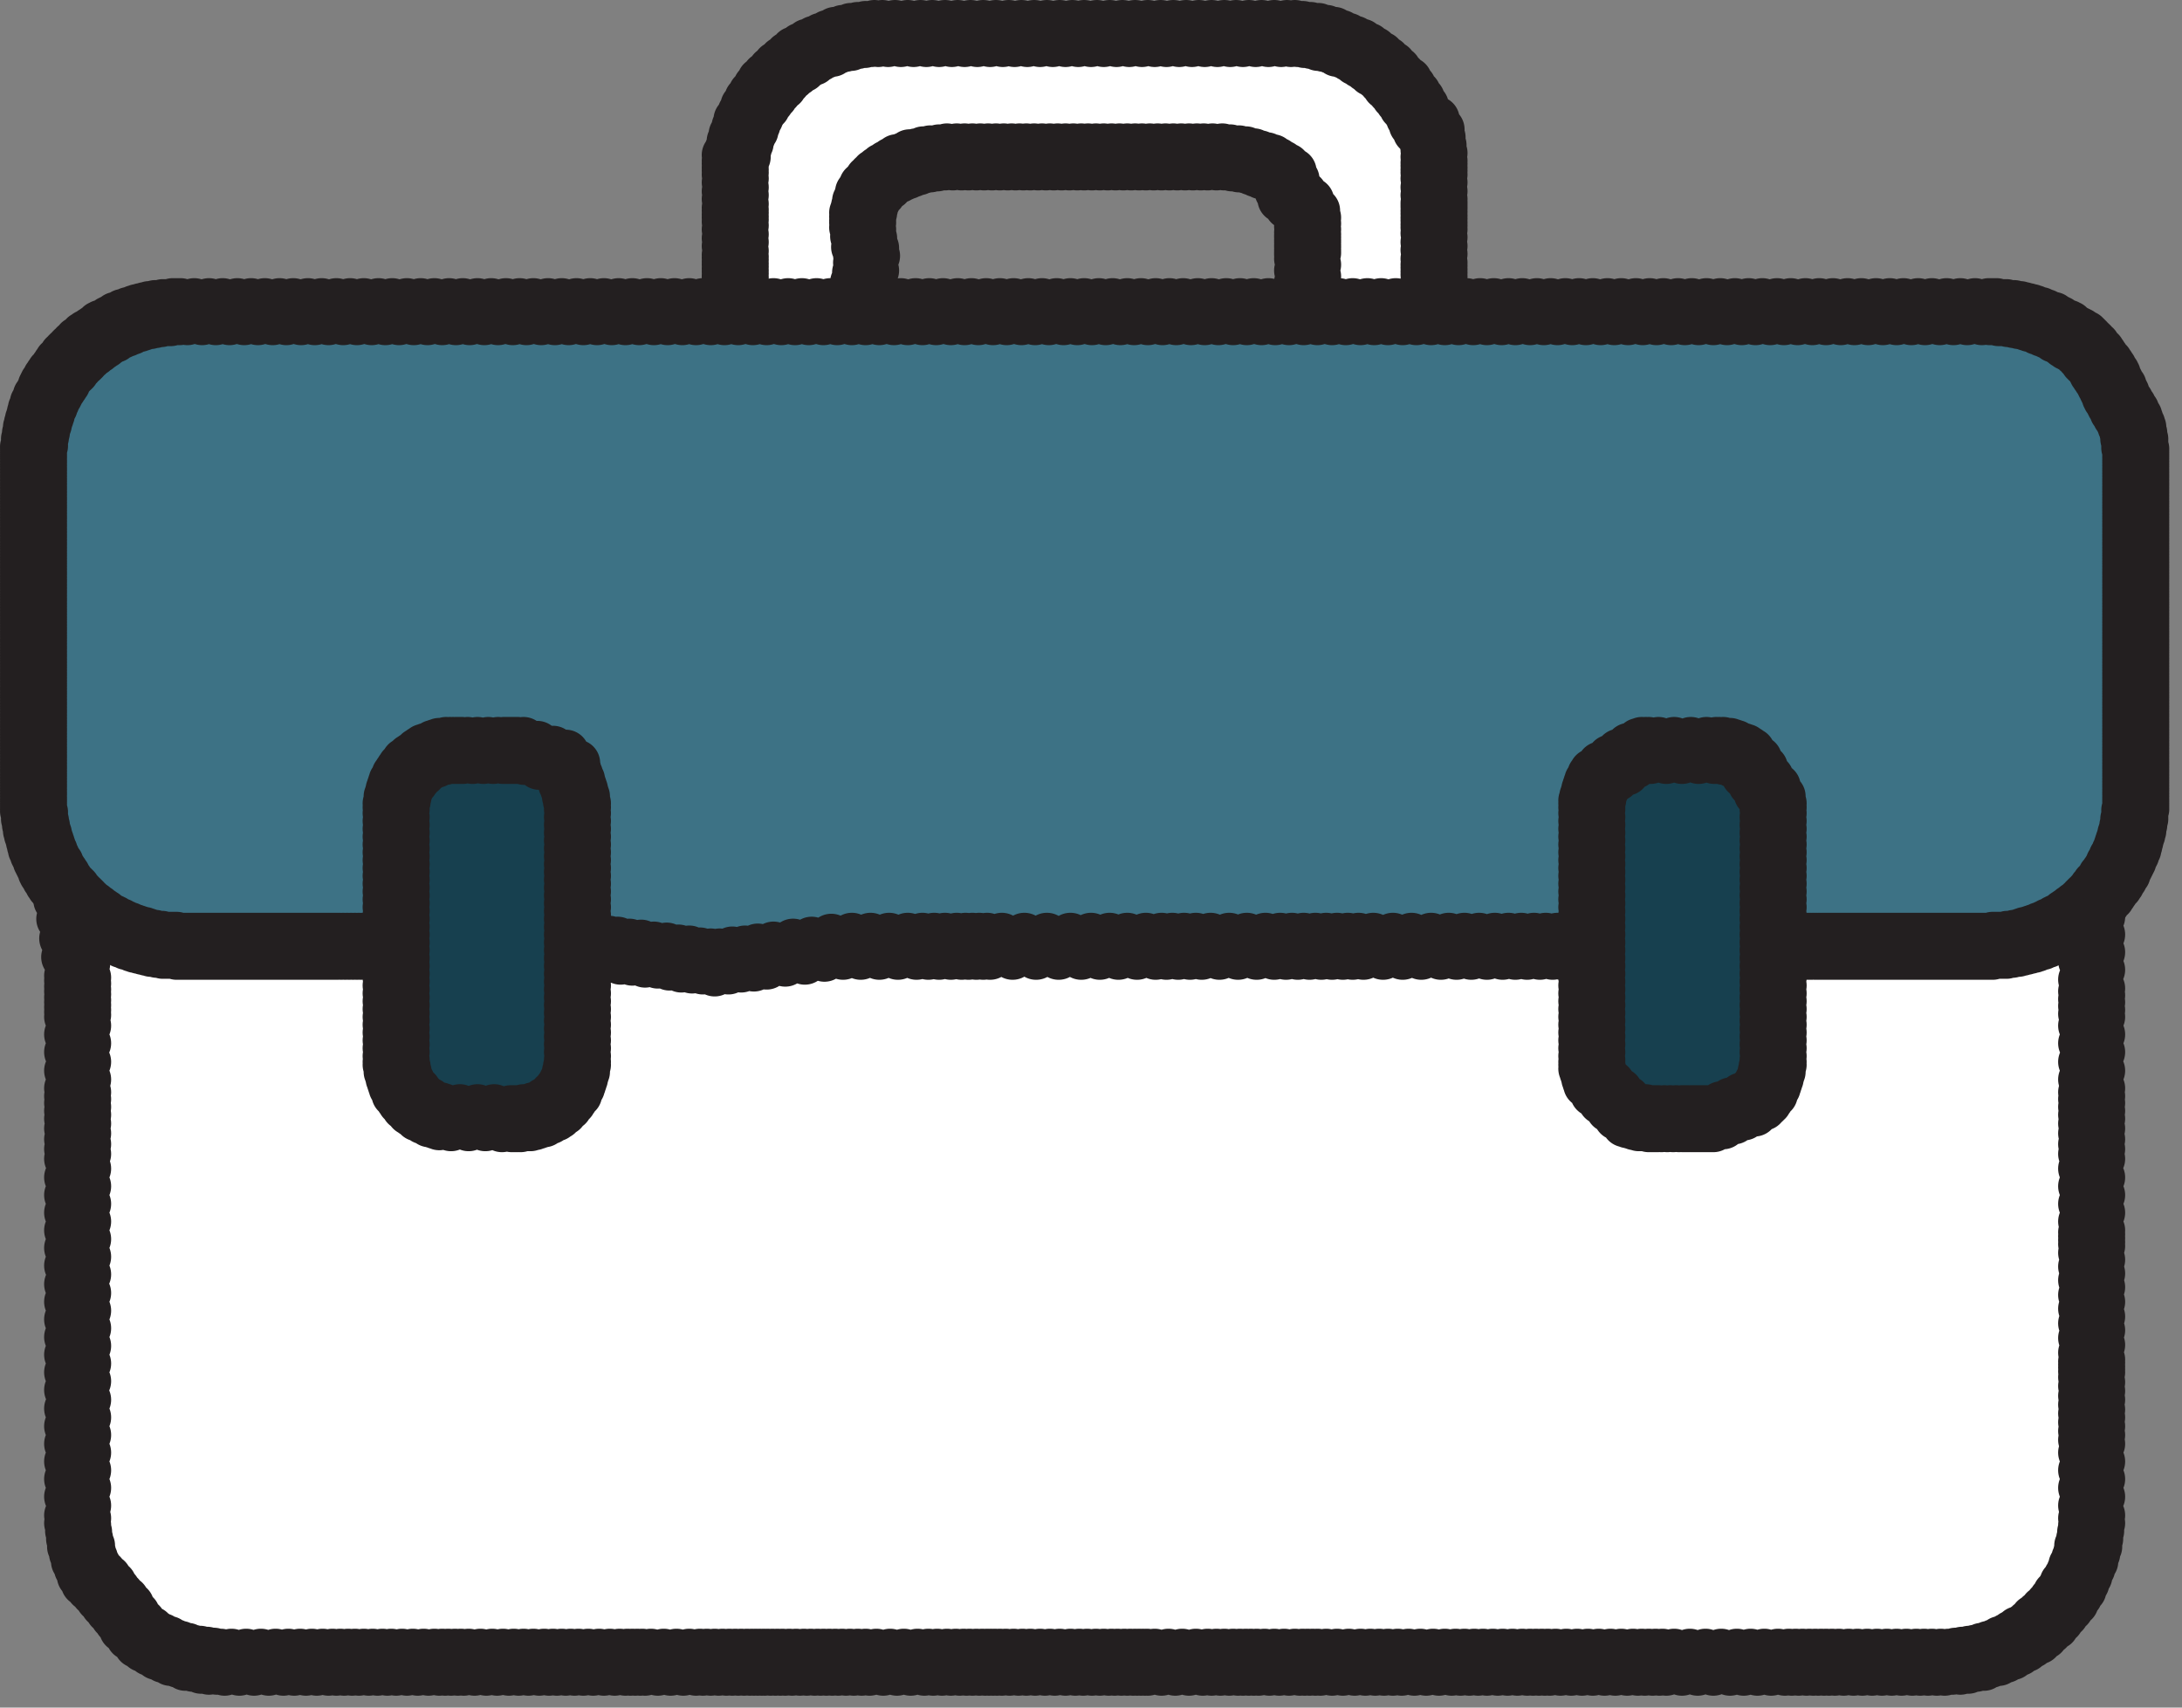 <svg width="92" height="72" viewBox="0 0 92 72" fill="none" xmlns="http://www.w3.org/2000/svg">
<rect x="0" y="0" width="92" height="72" fill="#808080" stroke="none"/>
<path d="M2.488 37.216L2.57 37.835L2.653 38.455L2.735 39.074L2.818 39.693L2.983 40.23L3.066 40.85L3.19 41.469L3.273 42.089V42.46V42.832V43.203V43.575V43.947V44.319V44.69V45.062V45.31V45.557V45.805V46.053V46.301V46.548V46.796V47.044V47.539V48.035V48.531V49.026V49.522V50.017V50.513V51.008V51.297V51.587V51.876V52.165V52.454V52.743V53.032V53.321L3.314 53.61L3.355 53.899L3.397 54.188L3.438 54.477L3.479 54.766L3.521 55.055L3.562 55.344L3.603 55.633L3.562 55.964L3.521 56.294V56.748L3.479 57.037L3.438 57.368L3.397 57.698L3.355 58.029L3.314 58.359V58.813V59.267V59.722V60.176V60.63V61.084V61.539V61.993L3.273 62.282L3.231 62.53L3.19 62.819L3.149 63.108L3.107 63.397L3.066 63.686L3.025 63.975L3.066 64.223L3.149 64.471L3.231 64.718L3.314 64.966L3.397 65.214L3.479 65.462L3.562 65.71L3.645 65.957L3.727 66.205L3.893 66.412L4.058 66.618L4.223 66.824L4.388 67.031L4.554 67.237L4.719 67.444L4.884 67.65L5.05 67.857L5.297 68.063L5.545 68.27L5.793 68.476L6.041 68.683L6.289 68.889L6.537 69.096L6.785 69.302L7.033 69.509L7.198 69.55L7.364 69.591L7.529 69.632L7.694 69.674L7.859 69.715L8.025 69.756L8.19 69.798L8.355 69.839H8.521H8.686H8.851H9.016H9.182H9.347H9.512H9.678H18.645H27.446H36.413H45.38H54.347H63.397H72.364H81.331C81.331 69.839 81.372 69.839 81.413 69.839C81.455 69.839 81.496 69.839 81.579 69.839C81.661 69.839 81.744 69.839 81.826 69.839C81.909 69.839 82.033 69.839 82.116 69.839C82.198 69.839 82.322 69.839 82.405 69.839C82.488 69.839 82.612 69.839 82.694 69.839C82.777 69.839 82.86 69.839 82.942 69.798C83.025 69.756 83.066 69.798 83.108 69.756C83.149 69.715 83.19 69.715 83.273 69.715C83.314 69.715 83.397 69.674 83.479 69.674C83.562 69.674 83.603 69.632 83.686 69.632C83.769 69.591 83.81 69.591 83.893 69.55C83.975 69.509 84.017 69.509 84.099 69.509C84.182 69.509 84.223 69.467 84.264 69.467C84.306 69.467 84.347 69.426 84.388 69.426C84.43 69.426 84.43 69.426 84.43 69.426L84.513 69.302L84.595 69.178L84.678 69.054L84.76 68.93L84.843 68.807L84.926 68.683L85.008 68.559L85.091 68.435L85.215 68.394L85.339 68.352L85.463 68.311L85.587 68.27L85.711 68.228L85.835 68.187L85.959 68.146L86.083 68.105L86.165 68.022L86.248 67.939L86.331 67.857L86.413 67.774L86.496 67.692L86.579 67.609L86.661 67.526L86.744 67.444L86.826 67.32L86.909 67.196L86.992 67.072L87.075 66.948L87.157 66.824L87.24 66.701L87.322 66.577L87.405 66.453L87.446 66.37L87.488 66.288L87.529 66.205L87.57 66.122L87.612 66.04L87.653 65.957L87.694 65.875L87.736 65.792V65.627V65.462V65.833V65.668V65.503V65.338V65.173V65.007V64.925V64.842V64.76V64.677V64.594V64.512L87.777 64.429L87.818 64.347L87.86 64.264L87.901 64.181L87.942 64.099L87.984 64.016L88.025 63.934L88.066 63.851V63.769V63.686V63.603V63.521V63.438V63.356V63.273V63.191V62.943V62.695V62.53V62.282V62.034V61.786V61.539V61.291L88.025 61.208L87.984 61.126L87.942 61.043L87.901 60.961L87.86 60.878L87.818 60.795L87.777 60.713L87.736 60.63L87.777 60.465L87.818 60.3L87.86 60.135L87.901 59.969L87.942 59.804L87.984 59.639L88.025 59.474L88.066 59.309V59.226V59.02V58.813V58.607V58.4V58.194V57.987V57.781V57.698V57.616V57.533V57.45V57.368V57.285V57.203V57.12L88.025 56.996L87.984 56.872L87.942 56.748L87.901 56.624L87.86 56.501L87.818 56.377L87.777 56.253L87.736 56.129L87.86 55.922L87.984 55.716L88.108 55.51L88.231 55.303L88.356 55.097L88.479 54.89L88.603 54.684L88.727 54.477L88.603 54.312L88.479 54.147L88.356 53.982L88.231 53.816L88.108 53.651L87.984 53.486L87.86 53.321L87.736 53.156L87.777 52.949L87.818 52.743L87.86 52.536L87.901 52.33L87.942 52.123L87.984 51.917L88.025 51.71L88.066 51.504L88.025 51.256L87.984 51.008L87.942 50.761L87.901 50.513L87.86 50.265L87.818 50.017L87.777 49.77L87.736 49.522V49.356V49.191V49.026V48.861V48.696V48.531V48.365V48.2L87.86 48.035L87.984 47.87L88.108 47.705L88.231 47.539L88.356 47.374L88.479 47.209L88.603 47.044L88.727 46.879L88.645 46.714L88.562 46.548L88.479 46.383L88.397 46.218L88.314 46.053L88.231 45.888L88.149 45.722L88.066 45.557L88.025 45.351L87.984 45.144L87.942 44.938L87.901 44.731L87.86 44.525L87.818 44.319L87.777 44.112L87.736 43.906L87.777 43.699L87.818 43.493L87.86 43.286L87.901 43.08L87.942 42.873L87.984 42.667L88.025 42.46L88.066 42.254V41.882V41.51V41.139V40.767V40.395V40.643V40.272V39.9V39.611V39.322V39.033V38.744V38.455V38.166V37.876V37.587L87.984 37.381L87.901 37.174L87.818 36.968L87.736 36.761L87.653 36.555L87.57 36.349L87.488 36.142L87.405 35.935L76.785 36.101L66.165 36.266L55.545 36.514L44.926 36.679L34.306 36.844L23.686 36.927L13.066 37.092L2.488 37.216Z" fill="white"/>
<path d="M1.909 36.101V35.895V35.688V35.482V35.275V35.069V34.862V34.656V34.449H1.744L1.661 34.325L1.579 34.201L1.496 34.078L1.413 33.954L1.331 33.83L1.248 33.706L1.166 33.582L1.207 33.417L1.248 33.252L1.413 33.21L1.455 33.045L1.496 32.88L1.537 32.715L1.579 32.55L1.62 32.384L1.579 31.848L1.537 31.311L1.496 30.774L1.455 30.237L1.413 29.7L1.372 29.163L1.331 28.627L1.413 28.296V27.429V26.52V25.612V24.703V23.795V22.887V21.978V21.07C1.413 21.07 1.413 21.028 1.413 20.946C1.413 20.863 1.413 20.739 1.413 20.574C1.413 20.409 1.413 20.244 1.413 20.037C1.413 19.831 1.413 19.624 1.455 19.376C1.455 19.129 1.496 18.922 1.496 18.674C1.496 18.427 1.537 18.22 1.579 17.972C1.62 17.725 1.661 17.559 1.703 17.353C1.744 17.146 1.827 17.023 1.868 16.857C1.909 16.692 2.033 16.568 2.116 16.444C2.199 16.279 2.323 16.155 2.447 15.99C2.57 15.825 2.694 15.701 2.818 15.536C2.942 15.371 3.066 15.247 3.19 15.123C3.314 14.999 3.438 14.875 3.521 14.751C3.645 14.627 3.728 14.545 3.81 14.462C3.893 14.38 3.975 14.297 4.017 14.256C4.058 14.214 4.141 14.214 4.141 14.214L4.554 14.091L4.967 13.967L5.38 13.843L5.794 13.719L6.207 13.595L6.62 13.471L7.033 13.347L7.447 13.223H9.843H12.24H14.637H17.033H19.43H21.827H24.223H26.62H33.769H40.918H48.108H55.257H62.405H69.554H76.703H83.852L84.265 13.347L84.678 13.471L85.091 13.595L85.504 13.719L85.918 13.843L86.331 13.967L86.744 14.091L87.157 14.214L87.405 14.504L87.653 14.793L87.901 15.082L88.149 15.371L88.397 15.66L88.645 15.949L88.893 16.238L89.141 16.527L89.265 16.899L89.389 17.27L89.513 17.642L89.637 18.014L89.761 18.385L89.885 18.757L90.009 19.129L90.133 19.5V19.954V20.409V20.863V21.317V21.771V22.226V22.474V22.928L90.091 23.134L90.05 23.341L90.009 23.547L89.967 23.754L89.926 23.96L89.885 24.167L89.843 24.373L89.802 24.58L89.885 24.786L89.967 24.992L90.05 25.199L90.133 25.405L90.215 25.612L90.298 25.819L90.38 26.025L90.463 26.231L90.339 26.562L90.215 26.892L90.091 27.223L89.967 27.553L89.843 27.883L89.719 28.214L89.595 28.544L89.471 28.874L89.554 28.998L89.637 29.122L89.719 29.246L89.802 29.37L89.885 29.494L89.967 29.618L90.05 29.741L90.133 29.865L90.091 30.072L90.257 30.32L90.215 30.526L90.174 30.733L90.133 30.939L90.091 31.145L90.05 31.352L90.009 31.558L90.05 31.806L90.091 32.054L90.133 32.302L90.174 32.55L90.215 32.797L90.257 33.045L90.298 33.293L90.339 33.541L90.257 33.871L90.174 34.201L90.091 34.532L90.009 34.862L89.926 35.193L89.843 35.523L89.761 35.853L89.678 36.184L89.513 36.431L89.347 36.679L89.182 36.927L89.017 37.175L88.852 37.422L88.686 37.67L88.521 37.918L88.356 38.166L88.232 38.248L88.108 38.331L87.984 38.413L87.86 38.496L87.736 38.579L87.612 38.661L87.488 38.744L87.364 38.827L87.075 38.95L86.785 39.074L86.496 39.198L86.207 39.322L85.918 39.446L85.629 39.57L85.339 39.694L85.05 39.818L84.885 39.859L84.719 39.9L84.554 39.941L84.389 39.983L84.224 40.024L84.058 40.065L83.893 40.107L83.728 40.148L83.645 40.107L83.562 40.065L83.48 40.024L83.397 39.983L83.314 39.941L83.232 39.9L83.149 39.859L83.067 39.818L82.942 39.9L82.819 39.983L82.695 40.065L82.571 40.148L82.447 40.23L82.323 40.313L82.199 40.396L82.075 40.478L81.951 40.396L81.827 40.313L81.703 40.23L81.579 40.148L81.455 40.065L81.331 39.983L81.207 39.9L81.083 39.818L80.918 39.9L80.752 39.983L80.587 40.065L80.422 40.148L80.257 40.23L80.091 40.313L79.926 40.396L79.761 40.478L79.678 40.396L79.595 40.313L79.513 40.23L79.43 40.148L79.347 40.065L79.1 39.818L79.017 39.735L78.934 39.652L78.81 39.735L78.686 39.818L78.562 39.9L78.438 39.983L78.314 40.065L78.19 40.148L78.067 40.23L77.942 40.313L77.819 40.23L77.695 40.148L77.571 40.065L77.447 39.983L77.323 39.9L77.199 39.818L77.075 39.735L76.951 39.652L76.744 39.735L76.537 39.818L76.331 39.9L76.124 39.983L75.918 40.065L75.711 40.148L75.504 40.23L75.298 40.313H74.265H73.232H72.199H71.166H70.133H69.1H68.067H67.033L66.868 40.189L66.703 40.065L66.537 39.941L66.372 39.818L66.207 39.694L66.042 39.57L65.876 39.446L65.711 39.322L65.504 39.446L65.298 39.57L65.091 39.694L64.885 39.818L64.678 39.941L64.471 40.065L64.265 40.189L64.058 40.313L63.645 40.23L63.232 40.148L62.819 40.065L62.405 39.983L61.992 39.9L61.579 39.818L61.166 39.735L60.752 39.652L60.422 39.735L60.091 39.818L59.761 39.9L59.43 39.983L59.099 40.065L58.769 40.148L58.438 40.23L58.108 40.313L57.777 40.23L57.447 40.148L57.116 40.065L56.785 39.983L56.455 39.9L56.124 39.818L55.794 39.735L55.463 39.652L55.133 39.735L54.802 39.818L54.471 39.9L54.141 39.983L53.81 40.065L53.48 40.148L53.149 40.23L52.819 40.313L52.488 40.23L52.157 40.148L51.827 40.065L51.496 39.983L51.166 39.9L50.835 39.818L50.504 39.735L50.174 39.652L49.885 39.735L49.595 39.818L49.306 39.9L49.017 39.983L48.728 40.065L48.438 40.148L48.149 40.23H48.108L47.819 40.107L47.529 39.983L47.24 39.859L46.951 39.735L46.661 39.611L46.372 39.487L46.083 39.363L45.794 39.239L45.463 39.363L45.133 39.487L44.802 39.611L44.389 39.818L44.058 39.941L43.728 40.065L43.397 40.189L43.066 40.313L42.777 40.23L42.488 40.148L42.199 40.065L41.909 39.983L41.538 39.818L41.248 39.735L40.959 39.652L40.67 39.57L40.339 39.652L40.009 39.735L39.595 39.818L39.265 39.9L38.934 39.983L38.604 40.065L38.273 40.148L37.942 40.23L37.653 40.148L37.364 40.065L37.075 39.983L36.785 39.9L36.496 39.818L36.207 39.735L35.918 39.652L35.628 39.57L35.215 39.735L34.802 39.9L34.389 40.065L33.975 40.23L33.562 40.396L33.149 40.561L32.736 40.726L32.323 40.891L31.951 40.809L31.579 40.726L31.207 40.644L30.835 40.561L30.463 40.478L30.091 40.396L29.719 40.313L29.471 40.23L29.347 40.313L29.223 40.396L29.099 40.478L28.976 40.561L28.852 40.644L28.686 40.602L28.562 40.685L28.438 40.767L28.232 40.685L28.025 40.602L27.86 40.561L27.653 40.478L27.447 40.396L27.24 40.313L27.033 40.23H26.909H25.504H24.141H22.736H21.331H19.926H18.521H17.116H15.711L15.546 40.148L15.38 40.065L15.215 39.983L15.05 39.9L14.885 39.818H14.761L14.637 39.735L14.471 39.652L14.306 39.735L14.141 39.818L13.976 39.9L13.81 39.983L13.645 40.065L13.48 40.148L13.314 40.23H13.232L13.149 40.107L13.066 39.983L12.984 39.859L12.818 39.818L12.736 39.694L12.653 39.57L12.57 39.446L12.405 39.405L12.281 39.529L12.157 39.611L12.033 39.735L11.951 39.818L11.827 39.941L11.703 40.065L11.579 40.189L11.496 40.23L11.372 40.148L11.248 40.065L11.124 39.983L11 39.9L10.959 39.818L10.835 39.735L10.711 39.652L10.587 39.57L10.422 39.652L10.256 39.735L10.174 39.818L10.008 39.9L9.843 39.983L9.678 40.065L9.513 40.148L9.471 40.23L9.347 40.107L9.223 39.983L9.099 39.859L9.017 39.818L8.893 39.694L8.769 39.57L8.645 39.446L8.562 39.405L8.438 39.487L8.314 39.611L8.19 39.735L8.066 39.818L7.942 39.941L7.818 40.065L7.694 40.189L7.529 40.23L7.405 40.107L7.281 39.983L7.157 39.859L7.033 39.818L6.909 39.694L6.785 39.611L6.661 39.487L6.537 39.405H6.372H6.207H6.042H5.876H5.711H5.546H5.38H5.215L4.885 39.115L4.554 38.827L4.182 38.579L3.851 38.29L3.48 38.042L3.149 37.753L2.818 37.464L2.488 37.175L2.405 37.051L2.323 36.927L2.24 36.803L2.157 36.679L2.116 36.514L2.033 36.39L1.951 36.266L1.909 36.101Z" fill="#3D7285"/>
<path d="M70.918 47.168C70.628 47.168 70.38 47.127 70.132 47.085C69.885 47.044 69.637 46.962 69.389 46.838C69.141 46.755 68.934 46.631 68.728 46.466C68.521 46.342 68.314 46.177 68.149 45.971C67.984 45.805 67.819 45.599 67.653 45.392C67.488 45.186 67.405 44.979 67.281 44.732C67.157 44.484 67.116 44.236 67.033 43.988C66.951 43.74 66.951 43.451 66.951 43.204V42.213V41.221V40.23V39.239V38.166V37.175V36.184V35.192C66.951 34.903 66.992 34.656 67.033 34.408C67.075 34.16 67.157 33.912 67.281 33.664C67.405 33.417 67.488 33.21 67.653 33.004C67.777 32.797 67.942 32.591 68.149 32.426C68.314 32.26 68.521 32.095 68.728 31.93C68.934 31.765 69.141 31.682 69.389 31.558C69.637 31.476 69.885 31.393 70.132 31.311C70.38 31.228 70.67 31.228 70.918 31.228C71.166 31.269 71.372 31.352 71.62 31.434C71.868 31.517 72.075 31.6 72.323 31.724C72.57 31.848 72.777 31.971 72.984 32.095C73.19 32.219 73.397 32.384 73.604 32.55C73.81 32.715 73.975 32.88 74.141 33.086C74.306 33.293 74.43 33.499 74.554 33.706C74.678 33.912 74.761 34.16 74.802 34.408C74.843 34.656 74.885 34.903 74.885 35.192V36.184V37.175V38.166V39.157V40.148V41.139V42.13V43.121C74.885 43.41 74.843 43.658 74.802 43.906C74.761 44.154 74.678 44.401 74.554 44.649C74.43 44.897 74.347 45.103 74.182 45.31C74.017 45.516 73.893 45.723 73.686 45.888C73.521 46.053 73.314 46.218 73.108 46.383C72.901 46.507 72.695 46.631 72.447 46.755C72.199 46.838 71.951 46.92 71.703 47.003C71.455 47.127 71.207 47.168 70.918 47.168Z" fill="#17404F"/>
<path d="M20.628 47.168C20.339 47.168 20.091 47.127 19.843 47.085C19.595 47.044 19.347 46.961 19.099 46.837C18.852 46.755 18.645 46.631 18.438 46.466C18.232 46.342 18.025 46.177 17.86 45.97C17.694 45.805 17.529 45.599 17.364 45.392C17.199 45.186 17.116 44.979 16.992 44.731C16.909 44.484 16.827 44.236 16.744 43.988C16.661 43.74 16.661 43.451 16.661 43.204V42.254V41.304V40.354V39.404V38.455V37.505V36.555V35.605C16.661 35.316 16.703 35.068 16.744 34.821C16.785 34.573 16.868 34.325 16.992 34.077C17.075 33.83 17.199 33.623 17.364 33.417C17.488 33.21 17.653 33.004 17.86 32.838C18.025 32.673 18.232 32.508 18.438 32.343C18.645 32.219 18.852 32.095 19.099 31.971C19.347 31.889 19.595 31.806 19.843 31.724C20.091 31.641 20.38 31.641 20.628 31.641C20.918 31.641 21.166 31.682 21.413 31.724C21.661 31.765 21.909 31.847 22.157 31.971C22.405 32.095 22.612 32.178 22.818 32.343C23.025 32.467 23.232 32.632 23.397 32.838C23.562 33.004 23.727 33.21 23.893 33.417C24.017 33.623 24.141 33.83 24.265 34.077C24.347 34.325 24.43 34.573 24.513 34.821C24.595 35.068 24.595 35.358 24.595 35.605V36.555V37.505V38.455V39.404V40.354V41.304V42.254V43.204C24.595 43.493 24.554 43.74 24.513 43.988C24.471 44.236 24.389 44.484 24.265 44.731C24.141 44.979 24.058 45.186 23.893 45.392C23.769 45.599 23.604 45.805 23.397 45.97C23.232 46.136 23.025 46.301 22.818 46.466C22.612 46.59 22.405 46.714 22.157 46.837C21.909 46.92 21.661 47.003 21.413 47.085C21.166 47.168 20.918 47.168 20.628 47.168Z" fill="#17404F"/>
<path d="M31 13.058V12.356V11.613V10.911V10.209V9.507V8.763V8.061V7.359L31.124 6.946L31.248 6.575L31.372 6.162L31.537 5.749L31.661 5.336L31.785 4.964L31.909 4.551L32.033 4.138L32.281 3.932L32.488 3.725L32.694 3.519L32.901 3.312L33.107 3.106L33.314 2.899L33.521 2.693L33.727 2.487L34.017 2.363L34.264 2.239L34.554 2.115L34.843 1.991L35.132 1.908L35.38 1.784L35.669 1.661L35.959 1.537H36.744L37.529 1.495H38.355H39.141L39.926 1.454H40.752L41.537 1.413H42.322H43.273H44.264H45.215H46.165H47.116H48.066H49.058H50.008H50.711L51.372 1.454H52.074L52.777 1.495H53.438H54.141L54.843 1.537H55.504L55.917 1.743L56.289 1.95L56.703 2.156L57.074 2.404L57.488 2.61L57.859 2.817L58.273 3.023L58.645 3.23L58.893 3.684L59.099 4.138L59.347 4.551L59.554 5.006L59.802 5.46L60.008 5.914L60.256 6.327L60.463 6.781V7.318V7.855V8.392V8.929V9.465V10.002V10.539V11.076V11.365V11.695V11.984V12.274V12.604V12.893V13.182V13.512L59.802 13.471L59.182 13.43L58.521 13.389L57.859 13.347L57.198 13.265L56.579 13.223L55.917 13.182L55.256 13.141V12.645L55.215 12.108V11.613L55.174 11.076V10.58L55.132 10.085V9.548L55.091 9.052L54.884 8.805L54.678 8.516L54.471 8.268L54.223 8.02L54.017 7.772L53.81 7.525L53.562 7.235L53.355 6.988L53.066 6.946L52.736 6.905L52.446 6.864L52.157 6.823L51.827 6.74L51.537 6.699L51.248 6.657L50.917 6.616H50.298H49.636H48.975H48.314H47.694H47.033H46.372H45.711H45.256H44.76H44.264H43.769H43.273H42.818H42.322H41.827H41.496H41.165L40.835 6.657H40.504H40.132L39.802 6.699H39.471H39.141L38.851 6.864L38.562 6.988L38.273 7.153L38.025 7.277L37.736 7.442L37.446 7.566L37.157 7.731L36.868 7.896L36.785 8.144L36.744 8.392L36.661 8.64L36.62 8.929L36.537 9.176L36.455 9.424L36.413 9.672L36.331 9.961V10.333V10.746V11.117V11.53V11.943V12.315V12.728V13.099H35.669H35.008H34.347H33.686H32.983L32.322 13.058H31.661H31Z" fill="white"/>
<path d="M16.826 40.313L16.744 39.487L16.661 40.313L16.578 39.487L16.496 40.313L16.413 39.487L16.331 40.313L16.248 39.487L16.165 40.313L16.083 39.487L16 40.313L15.917 39.487L15.835 40.313L15.752 39.487L15.669 40.313L15.587 39.487L15.546 40.313L15.463 39.487L15.38 40.313L15.297 39.487L15.215 40.313L15.132 39.487L15.05 40.313L14.967 39.487L14.884 40.313L14.802 39.487L14.719 40.313L14.636 39.487L14.554 40.313L14.471 39.487L14.389 40.313L14.306 39.487L14.223 40.313L14.182 39.487V40.313L14.14 39.487L14.099 40.313V39.487L14.058 40.313L14.017 39.487L13.975 40.313V39.487L13.934 40.313L13.893 39.487V40.313L13.851 39.487L13.81 40.313L13.769 39.487V40.313L13.727 39.487L13.686 40.313V39.487L13.645 40.313L13.603 39.487L13.562 40.313V39.487L13.521 40.313L13.479 39.487V40.313L13.438 39.487L13.397 40.313L13.355 39.487V40.313L13.314 39.487L13.273 40.313V39.487L13.231 40.313L13.19 39.487L13.149 40.313V39.487L13.107 40.313L13.066 39.487L13.025 40.313V39.487L12.983 40.313L12.942 39.487V40.313L12.901 39.487L12.86 40.313L12.818 39.487V40.313L12.777 39.487L12.736 40.313V39.487L12.694 40.313L12.653 39.487L12.612 40.313V39.487L12.57 40.313L12.529 39.487V40.313L12.488 39.487L12.446 40.313L12.405 39.487V40.313L12.364 39.487L12.322 40.313V39.487L12.281 40.313L12.24 39.487L12.198 40.313V39.487L12.157 40.313L12.116 39.487V40.313L12.074 39.487L12.033 40.313L11.992 39.487V40.313L11.95 39.487L11.909 40.313V39.487L11.868 40.313L11.826 39.487L11.785 40.313V39.487L11.744 40.313L11.703 39.487V40.313L11.661 39.487L11.62 40.313L11.579 39.487V40.313L11.537 39.487L11.496 40.313V39.487L11.455 40.313L11.413 39.487L11.372 40.313V39.487L11.331 40.313L11.289 39.487V40.313L11.248 39.487L11.207 40.313L11.165 39.487V40.313L11.124 39.487L11.083 40.313V39.487L11.041 40.313L11 39.487L10.959 40.313V39.487L10.917 40.313L10.876 39.487V40.313L10.835 39.487L10.793 40.313L10.752 39.487V40.313L10.711 39.487L10.669 40.313V39.487L10.628 40.313L10.587 39.487L10.546 40.313V39.487L10.504 40.313L10.463 39.487V40.313L10.421 39.487L10.38 40.313L10.339 39.487V40.313L10.297 39.487L10.256 40.313V39.487L10.215 40.313L10.174 39.487L10.132 40.313V39.487L10.091 40.313L10.05 39.487V40.313L10.008 39.487L9.967 40.313L9.926 39.487V40.313L9.884 39.487L9.843 40.313V39.487L9.802 40.313L9.76 39.487L9.719 40.313V39.487L9.678 40.313L9.636 39.487V40.313L9.595 39.487L9.554 40.313L9.512 39.487V40.313L9.471 39.487L9.43 40.313V39.487L9.388 40.313L9.347 39.487L9.306 40.313V39.487L9.264 40.313L9.223 39.487V40.313L9.182 39.487L9.141 40.313L9.099 39.487V40.313L9.058 39.487L9.017 40.313V39.487L8.975 40.313L8.934 39.487L8.893 40.313V39.487L8.851 40.313L8.81 39.487V40.313L8.769 39.487L8.727 40.313L8.686 39.487V40.313L8.645 39.487L8.603 40.313V39.487L8.562 40.313L8.521 39.487L8.479 40.313V39.487L8.438 40.313L8.397 39.487V40.313L8.355 39.487L8.314 40.313L8.273 39.487V40.313L8.231 39.487L8.19 40.313V39.487L8.149 40.313L8.107 39.487L8.066 40.313V39.487L8.025 40.313L7.983 39.487V40.313L7.942 39.487L7.901 40.313L7.86 39.487V40.313L7.818 39.487L7.777 40.313V39.487L7.736 40.313L7.694 39.487L7.653 40.313V39.487L7.612 40.313L7.57 39.487L7.529 40.313L7.488 39.487L7.446 40.313V39.446L7.364 40.272V39.446L7.281 40.272V39.446L7.198 40.272V39.446L7.116 40.272V39.446L7.033 40.272L7.074 39.446L6.95 40.272L6.992 39.446L6.868 40.272L6.909 39.446L6.785 40.23L6.826 39.405L6.702 40.23L6.785 39.405L6.62 40.23L6.702 39.405L6.537 40.189L6.62 39.405L6.455 40.189L6.537 39.363L6.372 40.189L6.496 39.363L6.289 40.148L6.413 39.363L6.207 40.148L6.331 39.322L6.124 40.107L6.289 39.322L6.041 40.107L6.207 39.281L5.959 40.065L6.124 39.281L5.876 40.065L6.083 39.239L5.793 40.024L6 39.239L5.711 40.024L5.917 39.198L5.669 39.983L5.876 39.198L5.587 39.983L5.793 39.157L5.504 39.941L5.711 39.157L5.421 39.9L5.669 39.115L5.339 39.9L5.587 39.115L5.256 39.859L5.545 39.074L5.174 39.818L5.463 39.033L5.132 39.818L5.38 39.033L5.05 39.776L5.339 38.992L4.967 39.735L5.256 38.95L4.884 39.694L5.215 38.95L4.843 39.694L5.132 38.909L4.76 39.652L5.091 38.868L4.678 39.611L5.008 38.868L4.595 39.57L4.967 38.826L4.554 39.528L4.884 38.785L4.471 39.487L4.843 38.744L4.388 39.446L4.76 38.703L4.306 39.405L4.719 38.703L4.264 39.363L4.636 38.661L4.182 39.322L4.595 38.62L4.141 39.281L4.512 38.579L4.058 39.239L4.471 38.537L3.975 39.198L4.43 38.496L3.934 39.157L4.347 38.455L3.851 39.115L4.306 38.413L3.81 39.074L4.223 38.372L3.727 39.033L4.182 38.331L3.645 38.992L4.141 38.29L3.603 38.909L4.058 38.248L3.521 38.868L4.017 38.207L3.479 38.826L3.975 38.166L3.397 38.785L3.893 38.124L3.355 38.744L3.851 38.083L3.273 38.661L3.81 38.042L3.231 38.62L3.769 38.001L3.19 38.579L3.686 37.959L3.107 38.537L3.645 37.877L3.066 38.455L3.603 37.835L2.983 38.413L3.562 37.794L2.942 38.372L3.521 37.753L2.901 38.29L3.438 37.711L2.818 38.248L3.397 37.629L2.777 38.166L3.355 37.588L2.736 38.124L3.314 37.546L2.653 38.083L3.273 37.505L2.612 38.001L3.231 37.422L2.57 37.959L3.19 37.381L2.529 37.877L3.149 37.34L2.446 37.835L3.066 37.257L2.405 37.753L3.025 37.216L2.364 37.711L2.983 37.175L2.322 37.629L2.942 37.092L2.281 37.588L2.901 37.051L2.24 37.505L2.86 37.009L2.198 37.422L2.818 36.927L2.116 37.381L2.818 36.886L2.074 37.298L2.777 36.844L2.033 37.257L2.736 36.762L1.992 37.175L2.694 36.72L1.95 37.092L2.653 36.638L1.909 37.051L2.612 36.596L1.868 36.968L2.57 36.514L1.826 36.886L2.529 36.473L1.785 36.844L2.529 36.39L1.744 36.762L2.488 36.349L1.744 36.679L2.446 36.266L1.702 36.638L2.405 36.225L1.661 36.555L2.364 36.142L1.62 36.473L2.364 36.101L1.579 36.39L2.322 36.018L1.537 36.307L2.281 35.977L1.537 36.266L2.281 35.895L1.496 36.184L2.24 35.853L1.455 36.101L2.198 35.771L1.413 36.018L2.198 35.688L1.413 35.936L2.157 35.647L1.372 35.895L2.157 35.564L1.331 35.812L2.116 35.523L1.331 35.729L2.116 35.44L1.289 35.647L2.074 35.358L1.289 35.564L2.074 35.316L1.248 35.481L2.033 35.234L1.248 35.399L2.033 35.151L1.207 35.316L1.992 35.11L1.207 35.275L1.992 35.027L1.165 35.192L1.95 34.945L1.165 35.11L1.95 34.903L1.124 35.027L1.95 34.821L1.124 34.945L1.909 34.738L1.124 34.862L1.909 34.656L1.083 34.779L1.909 34.614L1.083 34.697L1.868 34.532L1.083 34.614L1.868 34.449L1.041 34.532L1.868 34.367L1.041 34.449L1.868 34.325L1.041 34.367L1.868 34.243L1.041 34.284L1.826 34.16L1 34.201L1.826 34.078L1 34.119L1.826 34.036H1L1.826 33.954H1L1.826 33.871H1L1.826 33.788H1L1.826 33.706H1L1.826 33.623L1 33.582L1.826 33.499L1 33.458L1.826 33.417L1 33.334L1.826 33.293L1 33.252L1.826 33.169L1 33.128L1.826 33.086L1 33.004L1.826 32.962L1 32.921L1.826 32.839L1 32.797L1.826 32.715L1 32.673L1.826 32.632L1 32.55L1.826 32.508L1 32.467L1.826 32.384L1 32.343L1.826 32.302L1 32.219L1.826 32.178L1 32.137L1.826 32.054L1 32.013L1.826 31.93L1 31.889L1.826 31.848L1 31.765L1.826 31.724L1 31.682L1.826 31.6L1 31.558L1.826 31.517L1 31.435L1.826 31.393L1 31.352L1.826 31.269L1 31.228L1.826 31.187L1 31.104L1.826 31.063L1 30.98L1.826 30.939L1 30.898L1.826 30.815L1 30.774L1.826 30.733L1 30.65L1.826 30.609L1 30.567L1.826 30.485L1 30.444L1.826 30.402L1 30.32L1.826 30.278L1 30.196L1.826 30.154L1 30.113L1.826 30.03L1 29.989L1.826 29.948L1 29.865L1.826 29.824L1 29.783L1.826 29.7L1 29.659L1.826 29.618L1 29.535L1.826 29.494L1 29.411L1.826 29.37L1 29.328L1.826 29.246L1 29.205L1.826 29.163L1 29.081L1.826 29.039L1 28.998L1.826 28.916L1 28.874L1.826 28.833L1 28.75L1.826 28.709L1 28.627L1.826 28.585L1 28.544L1.826 28.461L1 28.42L1.826 28.379L1 28.296L1.826 28.255L1 28.213L1.826 28.131L1 28.09L1.826 28.048L1 27.966L1.826 27.924L1 27.842L1.826 27.801L1 27.759L1.826 27.677L1 27.635L1.826 27.594L1 27.512L1.826 27.47L1 27.429L1.826 27.346L1 27.305L1.826 27.264L1 27.181L1.826 27.14L1 27.057L1.826 27.016L1 26.975L1.826 26.892L1 26.851L1.826 26.809L1 26.727L1.826 26.686L1 26.644L1.826 26.562L1 26.52L1.826 26.479L1 26.396L1.826 26.355L1 26.273L1.826 26.231L1 26.19L1.826 26.108L1 26.066L1.826 26.025L1 25.942L1.826 25.901L1 25.86L1.826 25.777L1 25.736L1.826 25.695L1 25.612L1.826 25.571L1 25.488L1.826 25.447L1 25.405L1.826 25.323L1 25.282L1.826 25.24L1 25.158L1.826 25.116L1 25.075L1.826 24.992L1 24.951L1.826 24.91L1 24.827L1.826 24.786L1 24.703L1.826 24.662L1 24.621L1.826 24.538L1 24.497L1.826 24.456L1 24.373L1.826 24.332L1 24.291L1.826 24.208L1 24.167L1.826 24.125L1 24.043L1.826 24.001L1 23.919L1.826 23.878L1 23.836L1.826 23.754L1 23.712L1.826 23.671L1 23.588L1.826 23.547L1 23.506L1.826 23.423L1 23.382L1.826 23.341L1 23.258L1.826 23.217L1 23.134L1.826 23.093L1 23.052L1.826 22.969L1 22.928L1.826 22.886L1 22.804L1.826 22.762L1 22.721L1.826 22.639L1 22.597L1.826 22.556L1 22.474L1.826 22.432L1 22.35L1.826 22.308L1 22.267L1.826 22.184L1 22.143L1.826 22.102L1 22.019L1.826 21.978L1 21.937L1.826 21.854L1 21.813L1.826 21.771L1 21.689L1.826 21.648L1 21.565L1.826 21.524L1 21.482L1.826 21.4L1 21.358L1.826 21.317L1 21.235L1.826 21.193L1 21.152L1.826 21.069L1 21.028L1.826 20.987L1 20.904L1.826 20.863L1 20.78L1.826 20.739L1 20.698L1.826 20.615L1 20.574L1.826 20.533L1 20.45L1.826 20.409L1 20.367L1.826 20.285L1 20.244L1.826 20.202L1 20.12L1.826 20.078L1 20.037L1.826 19.954L1 19.913L1.826 19.831L1 19.789L1.826 19.748L1 19.665L1.826 19.624L1 19.583L1.826 19.5L1 19.459L1.826 19.418L1 19.335L1.826 19.294L1 19.252H1.826L1 19.17H1.826L1 19.087H1.826L1 19.005H1.826L1 18.922H1.826L1 18.84L1.826 18.881L1.041 18.757L1.868 18.798L1.041 18.674L1.868 18.716L1.041 18.592L1.868 18.633L1.041 18.509L1.868 18.592L1.083 18.427L1.868 18.509L1.083 18.344L1.909 18.427L1.083 18.261L1.909 18.344L1.124 18.179L1.909 18.303L1.124 18.096L1.95 18.22L1.124 18.014L1.95 18.137L1.165 17.931L1.95 18.096L1.165 17.848L1.992 18.014L1.207 17.766L1.992 17.931L1.207 17.683L2.033 17.89L1.248 17.601L2.033 17.807L1.248 17.559L2.074 17.724L1.289 17.477L2.074 17.683L1.289 17.394L2.116 17.601L1.331 17.312L2.116 17.518L1.331 17.229L2.157 17.477L1.372 17.146L2.157 17.394L1.413 17.064L2.198 17.312L1.413 16.981L2.198 17.27L1.455 16.94L2.24 17.188L1.496 16.857L2.281 17.146L1.537 16.775L2.281 17.064L1.537 16.692L2.322 17.023L1.579 16.651L2.364 16.94L1.62 16.568L2.364 16.857L1.661 16.486L2.405 16.816L1.702 16.403L2.446 16.733L1.744 16.362L2.488 16.692L1.744 16.279L2.529 16.61L1.785 16.197L2.529 16.568L1.826 16.114L2.57 16.486L1.868 16.073L2.612 16.444L1.909 15.99L2.653 16.403L1.95 15.908L2.694 16.32L1.992 15.866L2.736 16.279L2.033 15.784L2.777 16.197L2.074 15.742L2.818 16.155L2.116 15.66L2.818 16.073L2.198 15.577L2.86 16.031L2.24 15.536L2.901 15.99L2.281 15.453L2.942 15.908L2.322 15.412L2.983 15.866L2.364 15.329L3.025 15.825L2.405 15.288L3.066 15.742L2.446 15.206L3.149 15.701L2.529 15.164L3.19 15.66L2.57 15.082L3.231 15.577L2.612 15.04L3.273 15.536L2.653 14.958L3.314 15.495L2.736 14.916L3.355 15.453L2.777 14.834L3.397 15.371L2.818 14.793L3.438 15.329L2.901 14.751L3.521 15.288L2.942 14.669L3.562 15.247L2.983 14.627L3.603 15.206L3.066 14.586L3.645 15.123L3.107 14.504L3.686 15.082L3.19 14.462L3.769 15.04L3.231 14.421L3.81 14.999L3.273 14.338L3.851 14.958L3.355 14.297L3.893 14.916L3.397 14.256L3.975 14.875L3.479 14.214L4.017 14.834L3.521 14.132L4.058 14.793L3.603 14.091L4.141 14.751L3.645 14.049L4.182 14.71L3.727 14.008L4.223 14.669L3.81 13.967L4.306 14.627L3.851 13.925L4.347 14.586L3.934 13.884L4.43 14.545L3.975 13.843L4.471 14.504L4.058 13.802L4.512 14.462L4.141 13.719L4.595 14.421L4.182 13.678L4.636 14.38L4.264 13.636L4.719 14.338L4.306 13.636L4.76 14.297L4.388 13.595L4.843 14.297L4.471 13.554L4.884 14.256L4.554 13.512L4.967 14.214L4.595 13.471L5.008 14.173L4.678 13.43L5.091 14.132L4.76 13.389L5.132 14.132L4.843 13.347L5.215 14.091L4.884 13.306L5.256 14.049L4.967 13.306L5.339 14.049L5.05 13.265L5.38 14.008L5.132 13.223L5.463 13.967L5.174 13.182L5.545 13.967L5.256 13.182L5.587 13.925L5.339 13.141L5.669 13.884L5.421 13.099L5.711 13.884L5.504 13.099L5.793 13.843L5.587 13.058L5.876 13.843L5.669 13.017L5.917 13.802L5.711 13.017L6 13.802L5.793 12.976L6.083 13.76L5.876 12.976L6.124 13.76L5.959 12.934L6.207 13.719L6.041 12.934L6.289 13.719L6.124 12.893L6.331 13.719L6.207 12.893L6.413 13.678L6.289 12.852L6.496 13.678L6.372 12.852L6.537 13.678L6.455 12.852L6.62 13.636L6.537 12.81L6.702 13.636L6.62 12.81L6.785 13.636L6.702 12.81L6.826 13.595L6.785 12.81L6.909 13.595L6.868 12.769L6.992 13.595L6.95 12.769L7.074 13.595L7.033 12.769L7.116 13.595V12.769L7.198 13.595V12.769L7.281 13.554V12.728L7.364 13.554V12.728L7.446 13.554V12.728L7.488 13.554L7.529 12.728L7.57 13.554L7.612 12.728L7.901 13.554L8.19 12.728L8.521 13.554L8.81 12.728L9.099 13.554L9.388 12.728L9.678 13.554L10.008 12.728L10.297 13.554L10.587 12.728L10.876 13.554L11.165 12.728L11.496 13.554L11.785 12.728L12.074 13.554L12.364 12.728L12.694 13.554L12.983 12.728L13.273 13.554L13.562 12.728L13.851 13.554L14.182 12.728L14.471 13.554L14.76 12.728L15.05 13.554L15.339 12.728L15.669 13.554L15.959 12.728L16.248 13.554L16.537 12.728L16.826 13.554L17.157 12.728L17.446 13.554L17.736 12.728L18.025 13.554L18.314 12.728L18.645 13.554L18.934 12.728L19.223 13.554L19.512 12.728L19.802 13.554L20.132 12.728L20.422 13.554L20.711 12.728L21 13.554L21.331 12.728L21.62 13.554L21.909 12.728L22.198 13.554L22.488 12.728L22.818 13.554L23.108 12.728L23.397 13.554L23.686 12.728L23.975 13.554L24.306 12.728L24.595 13.554L24.884 12.728L25.174 13.554L25.463 12.728L25.793 13.554L26.083 12.728L26.372 13.554L26.661 12.728L26.951 13.554L27.281 12.728L27.57 13.554L27.86 12.728L28.149 13.554L28.438 12.728L28.769 13.554L29.058 12.728L29.347 13.554L29.636 12.728L29.967 13.554L30.256 12.728L30.546 13.554L30.835 12.728L31.124 13.554L31.455 12.728L31.744 13.554L32.033 12.728L32.322 13.554L32.612 12.728L32.942 13.554L33.231 12.728L33.521 13.554L33.81 12.728L34.099 13.554L34.43 12.728L34.719 13.554L35.008 12.728L35.298 13.554L35.587 12.728L35.917 13.554L36.207 12.728L36.496 13.554L36.785 12.728L37.074 13.554L37.405 12.728L37.694 13.554L37.983 12.728L38.273 13.554L38.603 12.728L38.893 13.554L39.182 12.728L39.471 13.554L39.76 12.728L40.091 13.554L40.38 12.728L40.669 13.554L40.959 12.728L41.248 13.554L41.579 12.728L41.868 13.554L42.157 12.728L42.446 13.554L42.736 12.728L43.066 13.554L43.355 12.728L43.645 13.554L43.934 12.728L44.223 13.554L44.554 12.728L44.843 13.554L45.132 12.728L45.422 13.554L45.711 12.728L46.041 13.554L46.331 12.728L46.62 13.554L46.909 12.728L47.24 13.554L47.529 12.728L47.818 13.554L48.108 12.728L48.397 13.554L48.727 12.728L49.017 13.554L49.306 12.728L49.595 13.554L49.884 12.728L50.215 13.554L50.504 12.728L50.794 13.554L51.083 12.728L51.372 13.554L51.703 12.728L51.992 13.554L52.281 12.728L52.57 13.554L52.86 12.728L53.19 13.554L53.479 12.728L53.769 13.554L54.058 12.728L54.347 13.554L54.678 12.728L54.967 13.554L55.256 12.728L55.545 13.554L55.876 12.728L56.165 13.554L56.455 12.728L56.744 13.554L57.033 12.728L57.364 13.554L57.653 12.728L57.942 13.554L58.231 12.728L58.521 13.554L58.851 12.728L59.141 13.554L59.43 12.728L59.719 13.554L60.008 12.728L60.339 13.554L60.628 12.728L60.917 13.554L61.207 12.728L61.496 13.554L61.827 12.728L62.116 13.554L62.405 12.728L62.694 13.554L62.984 12.728L63.314 13.554L63.603 12.728L63.893 13.554L64.182 12.728L64.513 13.554L64.802 12.728L65.091 13.554L65.38 12.728L65.669 13.554L66 12.728L66.289 13.554L66.579 12.728L66.868 13.554L67.157 12.728L67.488 13.554L67.777 12.728L68.066 13.554L68.356 12.728L68.645 13.554L68.975 12.728L69.265 13.554L69.554 12.728L69.843 13.554L70.132 12.728L70.463 13.554L70.752 12.728L71.041 13.554L71.331 12.728L71.62 13.554L71.951 12.728L72.24 13.554L72.529 12.728L72.818 13.554L73.149 12.728L73.438 13.554L73.727 12.728L74.017 13.554L74.306 12.728L74.636 13.554L74.926 12.728L75.215 13.554L75.504 12.728L75.793 13.554L76.124 12.728L76.413 13.554L76.703 12.728L76.992 13.554L77.281 12.728L77.612 13.554L77.901 12.728L78.19 13.554L78.48 12.728L78.769 13.554L79.099 12.728L79.388 13.554L79.678 12.728L79.967 13.554L80.256 12.728L80.587 13.554L80.876 12.728L81.165 13.554L81.455 12.728L81.785 13.554L82.075 12.728L82.364 13.554L82.653 12.728L82.942 13.554L83.273 12.728L83.562 13.554L83.851 12.728L83.893 13.554L83.934 12.728L83.975 13.554L84.017 12.728V13.554L84.099 12.728V13.554L84.182 12.728V13.554L84.265 12.769V13.595L84.347 12.769V13.595L84.43 12.769L84.389 13.595L84.513 12.769L84.471 13.595L84.595 12.769L84.554 13.595L84.678 12.81L84.636 13.595L84.76 12.81L84.678 13.636L84.843 12.81L84.76 13.636L84.926 12.81L84.843 13.636L85.008 12.852L84.926 13.678L85.091 12.852L84.967 13.678L85.174 12.852L85.05 13.678L85.256 12.893L85.132 13.719L85.339 12.893L85.174 13.719L85.422 12.934L85.256 13.719L85.504 12.934L85.339 13.76L85.587 12.976L85.38 13.76L85.669 12.976L85.463 13.802L85.752 13.017L85.546 13.802L85.793 13.017L85.587 13.843L85.876 13.058L85.669 13.843L85.959 13.099L85.752 13.884L86.041 13.099L85.793 13.884L86.124 13.141L85.876 13.925L86.207 13.182L85.918 13.967L86.248 13.182L86 13.967L86.331 13.223L86.041 14.008L86.413 13.265L86.124 14.049L86.496 13.306L86.207 14.049L86.579 13.306L86.248 14.091L86.62 13.347L86.331 14.132L86.703 13.389L86.372 14.132L86.785 13.43L86.455 14.173L86.868 13.471L86.496 14.214L86.909 13.512L86.579 14.256L86.992 13.554L86.62 14.297L87.075 13.595L86.703 14.297L87.116 13.636L86.744 14.338L87.198 13.636L86.827 14.38L87.281 13.678L86.868 14.421L87.322 13.719L86.951 14.462L87.405 13.802L86.992 14.504L87.488 13.843L87.033 14.545L87.529 13.884L87.116 14.586L87.57 13.884L87.157 14.627L87.612 13.925L87.24 14.669L87.653 13.925L87.281 14.669L87.694 13.967L87.322 14.71L87.694 13.967L87.364 14.71L87.694 13.967L87.405 14.71L87.736 13.967L87.405 14.751L87.736 14.008L87.405 14.751L87.777 14.008L87.405 14.751L87.818 14.049L87.405 14.751L87.86 14.049L87.405 14.751L87.942 14.091L87.405 14.751L87.984 14.132L87.446 14.751L88.025 14.173L87.446 14.793L88.066 14.214L87.488 14.834L88.108 14.256L87.529 14.875L88.149 14.338L87.612 14.916L88.231 14.38L87.653 14.958L88.273 14.421L87.694 15.04L88.314 14.504L87.736 15.082L88.397 14.545L87.777 15.123L88.438 14.627L87.818 15.164L88.48 14.669L87.86 15.247L88.521 14.751L87.901 15.288L88.603 14.793L87.942 15.329L88.645 14.875L88.025 15.412L88.686 14.916L88.066 15.453L88.727 14.999L88.108 15.495L88.769 15.04L88.149 15.577L88.81 15.123L88.19 15.618L88.851 15.164L88.19 15.66L88.934 15.247L88.231 15.742L88.975 15.329L88.273 15.784L89.017 15.371L88.314 15.866L89.058 15.453L88.356 15.908L89.099 15.495L88.397 15.99L89.141 15.577L88.438 16.031L89.182 15.66L88.48 16.073L89.223 15.701L88.521 16.155L89.265 15.784L88.521 16.197L89.265 15.866L88.562 16.279L89.306 15.949L88.603 16.32L89.347 15.99L88.645 16.403L89.389 16.073L88.645 16.444L89.43 16.155L88.686 16.527L89.471 16.238L88.727 16.61L89.513 16.279L88.769 16.651L89.513 16.362L88.769 16.733L89.554 16.403L88.81 16.816L89.595 16.486L88.893 16.94L89.636 16.568L88.934 17.023L89.678 16.692L88.975 17.105L89.719 16.775L89.058 17.229L89.802 16.899L89.099 17.353L89.843 16.981L89.182 17.435L89.926 17.105L89.223 17.559L89.967 17.229L89.306 17.642L90.05 17.312L89.347 17.766L90.091 17.435L89.389 17.848L90.174 17.559L89.43 17.972L90.215 17.683L89.471 18.055L90.256 17.807L89.513 18.096L90.298 17.89L89.513 18.179L90.339 18.014L89.513 18.22L90.339 18.096L89.554 18.303L90.339 18.179L89.554 18.344L90.38 18.261L89.554 18.427L90.38 18.344L89.554 18.509L90.38 18.427L89.595 18.592L90.422 18.509L89.595 18.633L90.422 18.592L89.595 18.716L90.422 18.674L89.595 18.798L90.422 18.757L89.595 18.881L90.422 18.84L89.636 18.922H90.463L89.636 19.005H90.463L89.636 19.087H90.463L89.636 19.17H90.463L89.636 19.252H90.463L89.636 19.294L90.463 19.335L89.636 19.418L90.463 19.459L89.636 19.5L90.463 19.583L89.636 19.624L90.463 19.665L89.636 19.748L90.463 19.789L89.636 19.831L90.463 19.913L89.636 19.954L90.463 20.037L89.636 20.078L90.463 20.12L89.636 20.202L90.463 20.244L89.636 20.285L90.463 20.367L89.636 20.409L90.463 20.45L89.636 20.533L90.463 20.574L89.636 20.615L90.463 20.698L89.636 20.739L90.463 20.78L89.636 20.863L90.463 20.904L89.636 20.987L90.463 21.028L89.636 21.069L90.463 21.152L89.636 21.193L90.463 21.235L89.636 21.317L90.463 21.358L89.636 21.4L90.463 21.482L89.636 21.524L90.463 21.565L89.636 21.648L90.463 21.689L89.636 21.771L90.463 21.813L89.636 21.854L90.463 21.937L89.636 21.978L90.463 22.019L89.636 22.102L90.463 22.143L89.636 22.184L90.463 22.267L89.636 22.308L90.463 22.35L89.636 22.432L90.463 22.474L89.636 22.556L90.463 22.597L89.636 22.639L90.463 22.721L89.636 22.762L90.463 22.804L89.636 22.886L90.463 22.928L89.636 22.969L90.463 23.052L89.636 23.093L90.463 23.134L89.636 23.217L90.463 23.258L89.636 23.341L90.463 23.382L89.636 23.423L90.463 23.506L89.636 23.547L90.463 23.588L89.636 23.671L90.463 23.712L89.636 23.754L90.463 23.836L89.636 23.878L90.463 23.919L89.636 24.001L90.463 24.043L89.636 24.125L90.463 24.167L89.636 24.208L90.463 24.291L89.636 24.332L90.463 24.373L89.636 24.456L90.463 24.497L89.636 24.538L90.463 24.621L89.636 24.662L90.463 24.703L89.636 24.786L90.463 24.827L89.636 24.91L90.463 24.951L89.636 24.992L90.463 25.075L89.636 25.116L90.463 25.158L89.636 25.24L90.463 25.282L89.636 25.323L90.463 25.405L89.636 25.447L90.463 25.488L89.636 25.571L90.463 25.612L89.636 25.695L90.463 25.736L89.636 25.777L90.463 25.86L89.636 25.901L90.463 25.942L89.636 26.025L90.463 26.066L89.636 26.108L90.463 26.19L89.636 26.231L90.463 26.273L89.636 26.355L90.463 26.396L89.636 26.479L90.463 26.52L89.636 26.562L90.463 26.644L89.636 26.686L90.463 26.727L89.636 26.809L90.463 26.851L89.636 26.892L90.463 26.975L89.636 27.016L90.463 27.057L89.636 27.14L90.463 27.181L89.636 27.264L90.463 27.305L89.636 27.346L90.463 27.429L89.636 27.47L90.463 27.512L89.636 27.594L90.463 27.635L89.636 27.677L90.463 27.759L89.636 27.801L90.463 27.842L89.636 27.924L90.463 27.966L89.636 28.048L90.463 28.09L89.636 28.131L90.463 28.213L89.636 28.255L90.463 28.296L89.636 28.379L90.463 28.42L89.636 28.461L90.463 28.544L89.636 28.585L90.463 28.627L89.636 28.709L90.463 28.75L89.636 28.833L90.463 28.874L89.636 28.916L90.463 28.998L89.636 29.039L90.463 29.081L89.636 29.163L90.463 29.205L89.636 29.246L90.463 29.328L89.636 29.37L90.463 29.411L89.636 29.494L90.463 29.535L89.636 29.618L90.463 29.659L89.636 29.7L90.463 29.783L89.636 29.824L90.463 29.865L89.636 29.948L90.463 29.989L89.636 30.03L90.463 30.113L89.636 30.154L90.463 30.196L89.636 30.278L90.463 30.32L89.636 30.402L90.463 30.444L89.636 30.485L90.463 30.567L89.636 30.609L90.463 30.65L89.636 30.733L90.463 30.774L89.636 30.815L90.463 30.898L89.636 30.939L90.463 30.98L89.636 31.063L90.463 31.104L89.636 31.187L90.463 31.228L89.636 31.269L90.463 31.352L89.636 31.393L90.463 31.435L89.636 31.517L90.463 31.558L89.636 31.6L90.463 31.682L89.636 31.724L90.463 31.765L89.636 31.848L90.463 31.889L89.636 31.93L90.463 32.013L89.636 32.054L90.463 32.137L89.636 32.178L90.463 32.219L89.636 32.302L90.463 32.343L89.636 32.384L90.463 32.467L89.636 32.508L90.463 32.55L89.636 32.632L90.463 32.673L89.636 32.715L90.463 32.797L89.636 32.839L90.463 32.921L89.636 32.962L90.463 33.004L89.636 33.086L90.463 33.128L89.636 33.169L90.463 33.252L89.636 33.293L90.463 33.334L89.636 33.417L90.463 33.458L89.636 33.499L90.463 33.582L89.636 33.623L90.463 33.706H89.636L90.463 33.788H89.636L90.463 33.871H89.636L90.463 33.954H89.636L90.463 34.036H89.636L90.463 34.119L89.636 34.078L90.422 34.201L89.595 34.16L90.422 34.284L89.595 34.243L90.422 34.367L89.595 34.325L90.422 34.449L89.595 34.367L90.422 34.532L89.595 34.449L90.38 34.614L89.554 34.532L90.38 34.697L89.554 34.614L90.38 34.779L89.554 34.656L90.339 34.862L89.554 34.738L90.339 34.945L89.513 34.821L90.339 35.027L89.513 34.903L90.298 35.11L89.513 34.945L90.298 35.192L89.471 35.027L90.256 35.275L89.471 35.11L90.256 35.316L89.43 35.151L90.215 35.399L89.43 35.234L90.215 35.481L89.389 35.316L90.174 35.564L89.389 35.358L90.174 35.647L89.347 35.44L90.132 35.729L89.347 35.523L90.132 35.812L89.306 35.564L90.091 35.895L89.306 35.647L90.05 35.936L89.265 35.688L90.05 36.018L89.265 35.771L90.008 36.101L89.223 35.853L89.967 36.184L89.182 35.895L89.926 36.266L89.182 35.977L89.926 36.307L89.141 36.018L89.884 36.39L89.099 36.101L89.843 36.473L89.058 36.142L89.802 36.555L89.058 36.225L89.76 36.638L89.017 36.266L89.719 36.679L88.975 36.349L89.678 36.762L88.934 36.39L89.678 36.844L88.934 36.473L89.636 36.886L88.893 36.514L89.595 36.968L88.851 36.596L89.554 37.051L88.81 36.638L89.513 37.092L88.769 36.72L89.471 37.175L88.727 36.762L89.43 37.257L88.686 36.844L89.389 37.298L88.645 36.886L89.347 37.381L88.603 36.927L89.265 37.422L88.603 37.009L89.223 37.505L88.562 37.051L89.182 37.588L88.521 37.092L89.141 37.629L88.48 37.175L89.099 37.711L88.438 37.216L89.058 37.753L88.356 37.257L89.017 37.835L88.314 37.34L88.934 37.877L88.273 37.381L88.893 37.959L88.231 37.422L88.851 38.001L88.19 37.505L88.81 38.083L88.149 37.546L88.727 38.124L88.108 37.588L88.686 38.166L88.066 37.629L88.645 38.248L88.025 37.711L88.562 38.29L87.942 37.753L88.521 38.372L87.901 37.794L88.48 38.413L87.86 37.835L88.397 38.455L87.818 37.877L88.356 38.537L87.777 37.959L88.273 38.579L87.694 38.001L88.231 38.62L87.653 38.042L88.19 38.661L87.612 38.083L88.108 38.744L87.57 38.124L88.066 38.785L87.488 38.166L87.984 38.826L87.446 38.207L87.942 38.868L87.405 38.248L87.86 38.909L87.322 38.29L87.818 38.992L87.281 38.331L87.736 39.033L87.24 38.372L87.653 39.074L87.157 38.413L87.612 39.115L87.116 38.455L87.529 39.157L87.033 38.496L87.488 39.198L86.992 38.537L87.405 39.239L86.951 38.579L87.322 39.281L86.868 38.62L87.281 39.322L86.827 38.661L87.198 39.363L86.744 38.703L87.116 39.405L86.703 38.703L87.075 39.446L86.62 38.744L86.992 39.487L86.579 38.785L86.909 39.528L86.496 38.826L86.868 39.57L86.455 38.868L86.785 39.611L86.372 38.868L86.703 39.652L86.331 38.909L86.62 39.694L86.248 38.95L86.579 39.694L86.207 38.95L86.496 39.735L86.124 38.992L86.413 39.776L86.041 39.033L86.331 39.818L86 39.033L86.248 39.818L85.918 39.074L86.207 39.859L85.876 39.115L86.124 39.9L85.793 39.115L86.041 39.9L85.752 39.157L85.959 39.941L85.669 39.157L85.876 39.983L85.587 39.198L85.793 39.983L85.546 39.198L85.752 40.024L85.463 39.239L85.669 40.024L85.38 39.239L85.587 40.065L85.339 39.281L85.504 40.065L85.256 39.281L85.422 40.107L85.174 39.322L85.339 40.107L85.132 39.322L85.256 40.148L85.05 39.363L85.174 40.148L84.967 39.363L85.091 40.189L84.926 39.363L85.008 40.189L84.843 39.405L84.926 40.189L84.76 39.405L84.843 40.23L84.678 39.405L84.76 40.23L84.636 39.405L84.678 40.23L84.554 39.446L84.595 40.272L84.471 39.446L84.513 40.272L84.389 39.446L84.43 40.272L84.347 39.446V40.272L84.265 39.446V40.272L84.182 39.446V40.272L84.099 39.446V40.272L84.017 39.446V40.313L83.975 39.487L83.934 40.313L83.893 39.487L83.851 40.313L83.81 39.487L83.769 40.313V39.487L83.727 40.313L83.686 39.487L83.645 40.313V39.487L83.603 40.313L83.562 39.487L83.521 40.313V39.487L83.48 40.313L83.438 39.487L83.397 40.313V39.487L83.356 40.313L83.314 39.487L83.273 40.313V39.487L83.231 40.313L83.19 39.487L83.149 40.313V39.487L83.108 40.313L83.066 39.487L83.025 40.313V39.487L82.984 40.313L82.942 39.487L82.901 40.313V39.487L82.86 40.313L82.818 39.487L82.777 40.313V39.487L82.736 40.313L82.694 39.487L82.653 40.313V39.487L82.612 40.313L82.57 39.487L82.529 40.313V39.487L82.488 40.313L82.446 39.487L82.405 40.313V39.487L82.364 40.313L82.322 39.487L82.281 40.313V39.487L82.24 40.313L82.198 39.487L82.157 40.313V39.487L82.116 40.313L82.075 39.487L82.033 40.313V39.487L81.992 40.313L81.951 39.487L81.909 40.313V39.487L81.868 40.313L81.827 39.487L81.785 40.313V39.487L81.744 40.313L81.703 39.487L81.661 40.313V39.487L81.62 40.313L81.579 39.487L81.537 40.313V39.487L81.496 40.313L81.455 39.487L81.413 40.313V39.487L81.372 40.313L81.331 39.487L81.289 40.313V39.487L81.248 40.313L81.207 39.487L81.165 40.313V39.487L81.124 40.313L81.083 39.487L81.041 40.313V39.487L81 40.313L80.959 39.487L80.918 40.313V39.487L80.876 40.313L80.835 39.487L80.793 40.313V39.487L80.752 40.313L80.711 39.487L80.669 40.313V39.487L80.628 40.313L80.587 39.487L80.546 40.313V39.487L80.504 40.313L80.463 39.487L80.422 40.313V39.487L80.38 40.313L80.339 39.487L80.298 40.313V39.487L80.256 40.313L80.215 39.487L80.174 40.313V39.487L80.132 40.313L80.091 39.487L80.05 40.313V39.487L80.008 40.313L79.967 39.487L79.926 40.313V39.487L79.884 40.313L79.843 39.487L79.802 40.313V39.487L79.76 40.313L79.719 39.487L79.678 40.313V39.487L79.636 40.313L79.595 39.487L79.554 40.313V39.487L79.513 40.313L79.471 39.487L79.43 40.313V39.487L79.388 40.313L79.347 39.487L79.306 40.313V39.487L79.265 40.313L79.223 39.487L79.182 40.313V39.487L79.141 40.313L79.099 39.487L79.058 40.313V39.487L79.017 40.313L78.975 39.487L78.934 40.313V39.487L78.893 40.313L78.851 39.487L78.81 40.313V39.487L78.769 40.313L78.727 39.487L78.686 40.313V39.487L78.645 40.313L78.603 39.487L78.562 40.313V39.487L78.521 40.313L78.48 39.487L78.438 40.313V39.487L78.397 40.313L78.356 39.487L78.314 40.313V39.487L78.273 40.313L78.231 39.487L78.19 40.313V39.487L78.149 40.313L78.108 39.487L78.066 40.313L78.025 39.487V40.313L77.984 39.487L77.942 40.313L77.901 39.487V40.313L77.86 39.487L77.818 40.313L77.777 39.487V40.313L77.736 39.487L77.694 40.313L77.653 39.487V40.313L77.612 39.487L77.57 40.313L77.529 39.487V40.313L77.488 39.487L77.446 40.313L77.405 39.487V40.313L77.364 39.487L77.322 40.313L77.281 39.487V40.313L77.24 39.487L77.198 40.313L77.157 39.487V40.313L77.116 39.487L77.075 40.313L77.033 39.487V40.313L76.992 39.487L76.951 40.313L76.909 39.487V40.313L76.827 39.487L76.785 40.313L76.703 39.487L76.661 40.313L76.579 39.487L76.537 40.313L76.455 39.487L76.372 40.313L76.331 39.487L76.248 40.313L76.207 39.487L76.124 40.313L76.083 39.487L76 40.313L75.959 39.487L75.876 40.313L75.835 39.487L75.752 40.313L75.711 39.487L75.628 40.313L75.587 39.487L75.504 40.313L75.422 39.487L75.38 40.313L75.298 39.487L75.256 40.313L75.174 39.487L75.132 40.313L75.05 39.487L75.008 40.313L74.926 39.487L74.884 40.313" stroke="#231F20" stroke-width="2" stroke-miterlimit="10" stroke-linecap="round" stroke-linejoin="round"/>
<path d="M67.033 40.313L66.827 39.487L66.661 40.313L66.455 39.487L66.248 40.313L66.041 39.487L65.835 40.313L65.669 39.487L65.463 40.313L65.174 39.487L64.926 40.313L64.678 39.487L64.388 40.313L64.141 39.487L63.893 40.313L63.603 39.487L63.355 40.313L63.025 39.487L62.694 40.313L62.364 39.487L62.033 40.313L61.744 39.487L61.413 40.313L61.083 39.487L60.752 40.313L60.339 39.487L59.926 40.313L59.513 39.487L59.141 40.313L58.727 39.487L58.314 40.313L57.901 39.487L57.488 40.313L57.281 39.487L57.033 40.313L56.827 39.487L56.62 40.313L56.372 39.487L56.165 40.313L55.917 39.487L55.711 40.313L55.463 39.487L55.215 40.313L54.967 39.487L54.719 40.313L54.471 39.487L54.223 40.313L53.975 39.487L53.727 40.313L53.355 39.487L52.984 40.313L52.57 39.487L52.198 40.313L51.827 39.487L51.413 40.313L51.041 39.487L50.669 40.313L50.422 39.487L50.174 40.313L49.926 39.487L49.678 40.313L49.43 39.487L49.182 40.313L48.975 39.487L48.727 40.313L48.314 39.487L47.942 40.313L47.529 39.487L47.157 40.313L46.785 39.487L46.372 40.313L46 39.487L45.587 40.313L45.132 39.487L44.636 40.313L44.141 39.487L43.686 40.313L43.19 39.487L42.694 40.313L42.24 39.487L41.744 40.313L41.62 39.487L41.455 40.313L41.289 39.487L41.165 40.313L41 39.487L40.835 40.313L40.711 39.487L40.545 40.313L40.339 39.487L40.091 40.313L39.843 39.487L39.595 40.313L39.389 39.487L39.141 40.313L38.893 39.487L38.645 40.313L38.273 39.487L37.86 40.313L37.488 39.487L37.075 40.313L36.703 39.487L36.289 40.313L35.917 39.487L35.545 40.313L35.05 39.528L34.76 40.395L34.223 39.652L33.934 40.519L33.438 39.735L33.108 40.602L32.612 39.858L32.322 40.726L31.951 39.941L31.785 40.808L31.413 40.024L31.248 40.85L30.876 40.065L30.711 40.932L30.339 40.148L30.132 41.015L29.967 40.148L29.636 40.932L29.512 40.106L29.182 40.891L29.058 40.024L28.727 40.85L28.603 39.982L28.232 40.767L28.108 39.9L27.736 40.684L27.57 39.858L27.198 40.643L27.033 39.776L26.661 40.56L26.537 39.735L26.165 40.519L26.041 39.652L25.752 40.437L25.669 39.611L25.339 40.395L25.256 39.569L24.926 40.354L24.843 39.487L24.512 40.271" stroke="#231F20" stroke-width="2" stroke-miterlimit="10" stroke-linecap="round" stroke-linejoin="round"/>
<path d="M88.603 38.661L87.777 39.033L88.603 39.404L87.777 39.776L88.603 40.148L87.777 40.519L88.603 40.891L87.777 41.304L88.603 41.676L87.777 41.799L88.603 41.965L87.777 42.13L88.603 42.254L87.777 42.419L88.603 42.584L87.777 42.749L88.603 42.873L87.777 43.245L88.603 43.616L87.777 43.988L88.603 44.36L87.777 44.773L88.603 45.144L87.777 45.516L88.603 45.888L87.777 46.053L88.603 46.218L87.777 46.342L88.603 46.507L87.777 46.672L88.603 46.837L87.777 47.003L88.603 47.168L87.777 47.374L88.603 47.581L87.777 47.787L88.603 48.035L87.777 48.242L88.603 48.448L87.777 48.654L88.603 48.861L87.777 49.274L88.603 49.646L87.777 50.017L88.603 50.389L87.777 50.761L88.603 51.132L87.777 51.504L88.603 51.876L87.777 51.958L88.603 52.041L87.777 52.123L88.603 52.206L87.777 52.288L88.603 52.371L87.777 52.454L88.603 52.536L87.777 52.825L88.603 53.114L87.777 53.403L88.603 53.693L87.777 53.982L88.603 54.271L87.777 54.601L88.603 54.89L87.777 55.179L88.603 55.51L87.777 55.799L88.603 56.088L87.777 56.418L88.603 56.707L87.777 57.037L88.603 57.327L87.777 57.409L88.603 57.45L87.777 57.533L88.603 57.616L87.777 57.657L88.603 57.739L87.777 57.822L88.603 57.863L87.777 58.07L88.603 58.276L87.777 58.441L88.603 58.648L87.777 58.854L88.603 59.02L87.777 59.226L88.603 59.432L87.777 59.598L88.603 59.763L87.777 59.969L88.603 60.135L87.777 60.341L88.603 60.506L87.777 60.713L88.603 60.878L87.777 61.249L88.603 61.621L87.777 61.993L88.603 62.364L87.777 62.736L88.603 63.108L87.777 63.48L88.603 63.892L87.777 64.016L88.603 64.223L87.777 64.305L88.562 64.553L87.736 64.594L88.521 64.883H87.694L88.48 65.214L87.612 65.173L88.397 65.503L87.57 65.462L88.314 65.833L87.488 65.709L88.19 66.122L87.364 65.999L88.066 66.453L87.281 66.246L87.942 66.742L87.157 66.494L87.818 67.031L86.992 66.742L87.653 67.279L86.868 66.99L87.488 67.568L86.703 67.196L87.281 67.816L86.537 67.444L87.075 68.063L86.372 67.65L86.868 68.311L86.165 67.857L86.661 68.559L85.959 68.063L86.413 68.765L85.752 68.228L86.207 68.972L85.546 68.435L85.959 69.178L85.339 68.6L85.67 69.343L85.091 68.724L85.422 69.509L84.843 68.889L85.132 69.674L84.636 69.013L84.843 69.839L84.347 69.137L84.554 69.963L84.099 69.261L84.265 70.087L83.851 69.343L83.934 70.169L83.562 69.426L83.645 70.293L83.273 69.509L83.314 70.335L83.025 69.55L82.984 70.417L82.736 69.591L82.653 70.458L82.447 69.632L82.323 70.458L82.157 69.674L81.992 70.5L81.827 69.674L81.661 70.5L81.455 69.674L81.289 70.5L81.124 69.674L80.959 70.5L80.794 69.674L80.628 70.5L80.38 69.674L80.174 70.5L79.967 69.674L79.76 70.5L79.554 69.674L79.347 70.5L79.141 69.674L78.934 70.5L78.728 69.674L78.521 70.5L78.314 69.674L78.149 70.5L77.942 69.674L77.736 70.5L77.529 69.674L77.364 70.5L77.24 69.674L77.116 70.5L76.992 69.674L76.909 70.5L76.785 69.674L76.661 70.5L76.537 69.674L76.455 70.5L76.289 69.674L76.165 70.5L76 69.674L75.835 70.5L75.711 69.674L75.546 70.5L75.422 69.674L75.256 70.5L74.967 69.674L74.678 70.5L74.389 69.674L74.099 70.5L73.81 69.674L73.521 70.5L73.232 69.674L72.942 70.5L72.57 69.674L72.24 70.5L71.909 69.674L71.579 70.5L71.248 69.674L70.918 70.5L70.587 69.674L70.256 70.5L70.091 69.674L69.967 70.5L69.802 69.674L69.678 70.5L69.513 69.674L69.347 70.5L69.223 69.674L69.058 70.5L68.851 69.674L68.603 70.5L68.356 69.674L68.108 70.5L67.901 69.674L67.653 70.5L67.405 69.674L67.157 70.5L66.951 69.674L66.703 70.5L66.496 69.674L66.248 70.5L66.041 69.674L65.794 70.5L65.587 69.674L65.339 70.5L65.256 69.674L65.132 70.5L65.008 69.674L64.885 70.5L64.76 69.674L64.636 70.5L64.513 69.674L64.389 70.5L64.182 69.674L63.975 70.5L63.769 69.674L63.562 70.5L63.355 69.674L63.149 70.5L62.942 69.674L62.694 70.5L62.529 69.674L62.322 70.5L62.157 69.674L61.951 70.5L61.744 69.674L61.579 70.5L61.372 69.674L61.207 70.5L60.917 69.674L60.67 70.5L60.422 69.674L60.132 70.5L59.885 69.674L59.636 70.5L59.389 69.674L59.099 70.5L58.934 69.674L58.727 70.5L58.521 69.674L58.355 70.5L58.149 69.674L57.984 70.5L57.777 69.674L57.57 70.5L57.364 69.674L57.116 70.5L56.868 69.674L56.62 70.5L56.372 69.674L56.165 70.5L55.917 69.674L55.67 70.5L55.546 69.674L55.463 70.5L55.339 69.674L55.215 70.5L55.132 69.674L55.008 70.5L54.926 69.674L54.802 70.5L54.595 69.674L54.347 70.5L54.141 69.674L53.934 70.5L53.727 69.674L53.521 70.5L53.314 69.674L53.066 70.5L52.984 69.674L52.86 70.5L52.736 69.674L52.653 70.5L52.529 69.674L52.405 70.5L52.281 69.674L52.199 70.5L51.992 69.674L51.827 70.5L51.62 69.674L51.455 70.5L51.289 69.674L51.083 70.5L50.917 69.674L50.711 70.5L50.422 69.674L50.132 70.5L49.843 69.674L49.554 70.5L49.265 69.674L48.975 70.5L48.686 69.674L48.397 70.5L48.355 69.674L48.273 70.5L48.19 69.674L48.108 70.5L48.025 69.674L47.942 70.5L47.86 69.674L47.777 70.5L47.653 69.674L47.529 70.5L47.405 69.674L47.281 70.5L47.116 69.674L46.992 70.5L46.868 69.674L46.744 70.5L46.537 69.674L46.372 70.5L46.207 69.674L46.041 70.5L45.835 69.674L45.67 70.5L45.504 69.674L45.339 70.5L45.132 69.674L44.926 70.5L44.678 69.674L44.471 70.5L44.265 69.674L44.058 70.5L43.851 69.674L43.645 70.5L43.438 69.674L43.273 70.5L43.108 69.674L42.942 70.5L42.736 69.674L42.57 70.5L42.405 69.674L42.24 70.5L42.157 69.674L42.033 70.5L41.95 69.674L41.868 70.5L41.785 69.674L41.703 70.5L41.62 69.674L41.537 70.5L41.413 69.674L41.289 70.5L41.165 69.674L41 70.5L40.876 69.674L40.752 70.5L40.628 69.674L40.463 70.5L40.298 69.674L40.091 70.5L39.926 69.674L39.719 70.5L39.513 69.674L39.347 70.5L39.141 69.674L38.975 70.5L38.686 69.674L38.397 70.5L38.108 69.674L37.818 70.5L37.529 69.674L37.24 70.5L36.95 69.674L36.661 70.5L36.496 69.674L36.331 70.5L36.165 69.674L36 70.5L35.835 69.674L35.669 70.5L35.504 69.674L35.339 70.5L35.215 69.674L35.091 70.5L34.967 69.674L34.843 70.5L34.719 69.674L34.595 70.5L34.471 69.674L34.347 70.5L34.182 69.674L34.017 70.5L33.893 69.674L33.727 70.5L33.562 69.674L33.397 70.5L33.273 69.674L33.108 70.5L32.984 69.674L32.901 70.5L32.777 69.674L32.694 70.5L32.57 69.674L32.488 70.5L32.364 69.674L32.24 70.5L32.199 69.674L32.116 70.5L32.033 69.674L31.951 70.5L31.868 69.674L31.785 70.5L31.703 69.674L31.62 70.5L31.496 69.674L31.372 70.5L31.248 69.674L31.124 70.5L31 69.674L30.876 70.5L30.752 69.674L30.628 70.5L30.463 69.674L30.298 70.5L30.132 69.674L29.967 70.5L29.802 69.674L29.637 70.5L29.512 69.674L29.347 70.5L29.058 69.674L28.81 70.5L28.521 69.674L28.273 70.5L27.984 69.674L27.736 70.5L27.446 69.674L27.198 70.5L27.075 69.674L26.992 70.5L26.868 69.674L26.785 70.5L26.661 69.674L26.579 70.5L26.455 69.674L26.372 70.5L26.124 69.674L25.918 70.5L25.711 69.674L25.463 70.5L25.256 69.674L25.008 70.5L24.802 69.674L24.595 70.5L24.389 69.674L24.223 70.5L24.058 69.674L23.851 70.5L23.686 69.674L23.479 70.5L23.314 69.674L23.149 70.5L22.942 69.674L22.736 70.5L22.488 69.674L22.281 70.5L22.075 69.674L21.868 70.5L21.661 69.674L21.455 70.5L21.207 69.674L20.959 70.5L20.752 69.674L20.504 70.5L20.256 69.674L20.008 70.5L19.76 69.674L19.554 70.5L19.43 69.674L19.306 70.5L19.182 69.674L19.017 70.5L18.893 69.674L18.769 70.5L18.645 69.674L18.521 70.5L18.314 69.674L18.066 70.5L17.86 69.674L17.612 70.5L17.405 69.674L17.157 70.5L16.951 69.674L16.703 70.5L16.496 69.674L16.331 70.5L16.124 69.674L15.917 70.5L15.711 69.674L15.546 70.5L15.339 69.674L15.132 70.5L14.967 69.674L14.843 70.5L14.678 69.674L14.512 70.5L14.347 69.674L14.182 70.5L14.017 69.674L13.851 70.5L13.603 69.674L13.355 70.5L13.149 69.674L12.901 70.5L12.653 69.674L12.405 70.5L12.157 69.674L11.95 70.5L11.62 69.674L11.331 70.5L11 69.674L10.711 70.5L10.38 69.674L10.091 70.5L9.76 69.674L9.471 70.5L9.306 69.674L9.141 70.458L9.017 69.632L8.81 70.458L8.727 69.591L8.479 70.417L8.438 69.55L8.149 70.335V69.509L7.818 70.293L7.901 69.426L7.529 70.169L7.612 69.343L7.198 70.087L7.364 69.261L6.909 69.963L7.116 69.137L6.62 69.839L6.827 69.013L6.331 69.674L6.579 68.889L6.041 69.509L6.372 68.724L5.793 69.343L6.165 68.6L5.463 69.013L6 68.394L5.174 68.683L5.752 68.063L4.967 68.352L5.504 67.692L4.802 68.146L5.298 67.444L4.595 67.898L5.091 67.237L4.388 67.65L4.926 67.031L4.182 67.403L4.76 66.783L3.975 67.155L4.554 66.535L3.893 67.031L4.347 66.329L3.769 66.948L4.223 66.246L3.562 66.742L4.182 66.205L3.397 66.453L4.099 65.999L3.273 66.122L3.975 65.709L3.149 65.833L3.893 65.462L3.066 65.503L3.851 65.173L2.984 65.214L3.769 64.883H2.942L3.727 64.594L2.901 64.553L3.686 64.305L2.86 64.223L3.686 64.016L2.86 63.892L3.686 63.48L2.86 63.108L3.686 62.736L2.86 62.364L3.686 61.993L2.86 61.621L3.686 61.249L2.86 60.878L3.686 60.506L2.86 60.135L3.686 59.763L2.86 59.391L3.686 59.02L2.86 58.607L3.686 58.235L2.86 57.863L3.686 57.492L2.86 57.12L3.686 56.748L2.86 56.377L3.686 56.005L2.86 55.633L3.686 55.262L2.86 54.89L3.686 54.518L2.86 54.147L3.686 53.734L2.86 53.362L3.686 52.99L2.86 52.619L3.686 52.247L2.86 51.876L3.686 51.504L2.86 51.132L3.686 50.761L2.86 50.389L3.686 50.017L2.86 49.646L3.686 49.274L2.86 48.861L3.686 48.654L2.86 48.448L3.686 48.242L2.86 48.035L3.686 47.787L2.86 47.581L3.686 47.374L2.86 47.168L3.686 47.003L2.86 46.837L3.686 46.672L2.86 46.507L3.686 46.342L2.86 46.218L3.686 46.053L2.86 45.888L3.686 45.516L2.86 45.144L3.686 44.773L2.86 44.36L3.686 43.988L2.86 43.616L3.686 43.245L2.86 42.873L3.686 42.791L2.86 42.667L3.686 42.584L2.86 42.46L3.686 42.378L2.86 42.254L3.686 42.171L2.86 42.047L3.686 41.923L2.86 41.799L3.686 41.717L2.86 41.593L3.686 41.469L2.86 41.345L3.686 41.221L2.86 41.139L3.645 40.643L2.736 40.354L3.521 39.859L2.653 39.569L3.397 39.033L2.529 38.744L3.273 38.248L2.405 37.959" stroke="#231F20" stroke-width="2" stroke-miterlimit="10" stroke-linecap="round" stroke-linejoin="round"/>
<path d="M30.587 13.058L31.413 12.893L30.587 12.687L31.413 12.521L30.587 12.356L31.413 12.191L30.587 11.985L31.413 11.819L30.587 11.654V11.695H31.413L30.587 11.737L31.413 11.778L30.587 11.819H31.413L30.587 11.861V11.902L31.413 11.819L30.587 11.737L31.413 11.695L30.587 11.613L31.413 11.53L30.587 11.448L31.413 11.406L30.587 11.324L31.413 11.241L30.587 11.159L31.413 11.117L30.587 11.035L31.413 10.952L30.587 10.87L31.413 10.828L30.587 10.746L31.413 10.581L30.587 10.374L31.413 10.209L30.587 10.044L31.413 9.878L30.587 9.672L31.413 9.507L30.587 9.342L31.413 9.259L30.587 9.176L31.413 9.135L30.587 9.053L31.413 8.97L30.587 8.887L31.413 8.846L30.587 8.764L31.413 8.598L30.587 8.392L31.413 8.227L30.587 8.062L31.413 7.896L30.587 7.69L31.413 7.525L30.587 7.359L31.413 7.277L30.587 7.194L31.413 7.153L30.587 7.07L31.413 6.988L30.587 6.905L31.413 6.864L30.587 6.781L31.413 6.657L30.587 6.534L31.289 6.864L31 6.162L31.207 6.947L30.711 6.327L31.496 6.616L30.711 6.286H31.537L30.794 5.955L31.62 6.038L30.876 5.666L31.703 5.749L31 5.336L31.827 5.501L31.083 5.047L31.909 5.253L31.248 4.758L32.033 4.964L31.372 4.469L32.157 4.717L31.537 4.18L32.322 4.51L31.703 3.932L32.488 4.262L31.909 3.643L32.653 4.056L32.075 3.395L32.818 3.849L32.281 3.189L33.025 3.643L32.529 2.941L33.19 3.436L32.736 2.734L33.397 3.23L32.984 2.528L33.603 3.065L33.231 2.321L33.851 2.9L33.48 2.115L34.058 2.734L33.769 1.95L34.306 2.611L34.058 1.785L34.554 2.445L34.347 1.661L34.802 2.321L34.636 1.537L35.091 2.239L34.926 1.413L35.339 2.115L35.215 1.289L35.628 2.032L35.546 1.206L35.876 1.991V1.124L36.165 1.909V1.083L36.455 1.867L36.496 1.041L36.744 1.826L36.868 1L37.033 1.826L37.199 1L37.446 1.826L37.736 1L37.984 1.826L38.273 1L38.521 1.826L38.81 1L39.058 1.826L39.306 1L39.595 1.826L39.843 1L40.132 1.826L40.38 1L40.67 1.826L40.917 1L41.207 1.826L41.455 1L41.744 1.826L41.992 1L42.281 1.826L42.529 1L42.777 1.826L43.066 1L43.314 1.826L43.603 1L43.851 1.826L44.141 1L44.389 1.826L44.678 1L44.926 1.826L45.215 1L45.463 1.826L45.711 1L46 1.826L46.248 1L46.537 1.826L46.785 1L47.075 1.826L47.322 1L47.612 1.826L47.86 1L48.149 1.826L48.397 1L48.686 1.826L48.934 1L49.182 1.826L49.471 1L49.719 1.826L50.008 1L50.256 1.826L50.546 1L50.794 1.826L51.083 1L51.331 1.826L51.62 1L51.868 1.826L52.116 1L52.405 1.826L52.653 1L52.942 1.826L53.19 1L53.48 1.826L53.727 1L54.017 1.826L54.265 1L54.43 1.826L54.595 1L54.719 1.826L54.926 1.041L55.008 1.867L55.256 1.083L55.298 1.909L55.587 1.124V1.991L55.917 1.206L55.835 2.032L56.248 1.289L56.124 2.115L56.537 1.413L56.372 2.239L56.827 1.537L56.661 2.321L57.116 1.661L56.909 2.445L57.405 1.785L57.157 2.611L57.694 1.95L57.364 2.734L57.942 2.115L57.612 2.9L58.232 2.321L57.818 3.065L58.48 2.528L58.066 3.23L58.727 2.734L58.273 3.436L58.934 2.941L58.438 3.643L59.141 3.189L58.645 3.849L59.389 3.395L58.81 4.056L59.554 3.643L58.975 4.262L59.761 3.932L59.141 4.51L59.926 4.18L59.306 4.717L60.091 4.469L59.43 4.964L60.215 4.758L59.554 5.253L60.38 5.047L59.719 5.542L60.256 4.964L60.174 5.79L60.091 4.964L60.215 5.749L60.546 5.047L59.926 5.584L60.752 5.46L59.967 5.749L60.794 5.79L60.008 6.038L60.835 6.121L60.05 6.327L60.876 6.451L60.05 6.616L60.876 6.781L60.05 6.864L60.876 6.905L60.05 6.988L60.876 7.07L60.05 7.153L60.876 7.194L60.05 7.277L60.876 7.359L60.05 7.525L60.876 7.69L60.05 7.896L60.876 8.062L60.05 8.227L60.876 8.392L60.05 8.598L60.876 8.764V8.722L60.05 8.681H60.876L60.05 8.64L60.876 8.598L60.05 8.557H60.876V8.516L60.05 8.598L60.876 8.64L60.05 8.722L60.876 8.805L60.05 8.887L60.876 8.929L60.05 9.011L60.876 9.094L60.05 9.176L60.876 9.218L60.05 9.3L60.876 9.383L60.05 9.466L60.876 9.507L60.05 9.589L60.876 9.672L60.05 9.837L60.876 10.002L60.05 10.209L60.876 10.374L60.05 10.539L60.876 10.704L60.05 10.911L60.876 11.076L60.05 11.159L60.876 11.2L60.05 11.283L60.876 11.365L60.05 11.448L60.876 11.489L60.05 11.572L60.876 11.654L60.05 11.819L60.876 11.943L60.05 12.108L60.876 12.232L60.05 12.398L60.876 12.563L60.05 12.687L60.876 12.852" stroke="#231F20" stroke-width="2" stroke-miterlimit="10" stroke-linecap="round" stroke-linejoin="round"/>
<path d="M54.719 13.058H55.546L54.719 13.017L55.546 12.934L54.719 12.893L55.546 12.81L54.719 12.728L55.546 12.687H54.719L55.546 12.604L54.719 12.48L55.546 12.397L54.719 12.274L55.546 12.191L54.719 12.108L55.546 11.985L54.719 11.902L55.546 11.654L54.719 11.406L55.546 11.159L54.719 10.911L55.546 10.663L54.719 10.374L55.546 10.126L54.719 9.92V10.002L55.546 10.126L54.719 10.209L55.546 10.333L54.719 10.415L55.546 10.539L54.719 10.622V10.746L55.546 10.622L54.719 10.539L55.546 10.415L54.719 10.333L55.546 10.209L54.719 10.126L55.546 10.002L54.719 9.92L55.546 9.878L54.719 9.796L55.546 9.672L54.719 9.548L55.546 9.424L54.719 9.3L55.546 9.176L54.719 9.135L55.504 8.887L54.678 9.053L55.256 8.474L54.554 8.929L54.967 8.185L54.306 8.681L54.761 7.979L54.017 8.392L54.678 7.938L53.893 8.061L54.678 7.814H53.851L54.636 7.566L53.81 7.69L54.513 7.236L53.851 7.731L54.265 7.029L53.727 7.648L54.058 6.905L53.562 7.566L53.851 6.781L53.397 7.483L53.645 6.657L53.19 7.401L53.397 6.575L52.984 7.318L53.108 6.492L52.777 7.236L52.86 6.41L52.529 7.153V6.327L52.24 7.112V6.286L51.951 7.07L51.868 6.244L51.62 7.029L51.537 6.203L51.289 7.029L51.124 6.203L50.917 7.029L50.752 6.203L50.628 7.029L50.463 6.203L50.298 7.029L50.132 6.203L49.967 7.029L49.802 6.203L49.636 7.029L49.471 6.203L49.306 7.029L49.141 6.203L48.975 7.029L48.81 6.203L48.645 7.029L48.48 6.203L48.314 7.029L48.149 6.203L48.025 7.029L47.86 6.203L47.694 7.029L47.529 6.203L47.364 7.029L47.199 6.203L47.033 7.029L46.868 6.203L46.703 7.029L46.537 6.203L46.372 7.029L46.207 6.203L46.041 7.029L45.876 6.203L45.711 7.029L45.587 6.203L45.422 7.029L45.256 6.203L45.091 7.029L44.926 6.203L44.761 7.029L44.595 6.203L44.43 7.029L44.265 6.203L44.099 7.029L43.934 6.203L43.769 7.029L43.603 6.203L43.438 7.029L43.273 6.203L43.149 7.029L42.984 6.203L42.818 7.029L42.653 6.203L42.488 7.029L42.322 6.203L42.157 7.029L41.992 6.203L41.827 7.029L41.661 6.203L41.496 7.029L41.331 6.203L41.165 7.029L41 6.203L40.835 7.029L40.67 6.203L40.546 7.029L40.339 6.203L40.174 7.029L39.926 6.203L39.843 7.029L39.595 6.244L39.513 7.07L39.223 6.286V7.112L38.934 6.327L38.975 7.153L38.645 6.41L38.727 7.236L38.355 6.451L38.48 7.318L38.108 6.575L38.273 7.401L37.818 6.657L38.066 7.483L37.612 6.781L37.901 7.566L37.405 6.905L37.736 7.648L37.199 7.029L37.612 7.731L37.033 7.153L37.488 7.855L36.868 7.277L37.364 7.938L36.744 7.401L37.281 8.02L36.62 7.525L37.199 8.144L36.496 7.69L37.116 8.227L36.372 7.814L37.033 8.35L36.289 7.979L36.992 8.433L36.207 8.103L36.95 8.516L36.165 8.268L36.909 8.598L36.083 8.474L36.868 8.763L36.041 8.681L36.827 8.97L36 8.846L36.785 9.094L35.959 8.97L36.785 9.135H35.959L36.785 9.259L35.959 9.3L36.785 9.383H35.959L36.744 9.507L35.959 9.589L36.785 9.672L36 9.961L36.827 10.044L36.041 10.415L36.909 10.457L36.124 10.746L36.95 10.787L36.124 11.076L36.909 11.406L36.083 11.489L36.827 11.819L36 11.902L36.785 12.232L35.917 12.397L36.744 12.728L35.917 12.769L36.744 12.81L35.917 12.893L36.744 12.934L35.917 12.976L36.744 13.017L35.917 13.058L36.744 13.099L35.917 13.182L36.744 13.223L35.917 13.265L36.744 13.306L35.917 13.347L36.744 13.43L35.917 13.471V13.512L36.744 13.347L35.917 13.182L36.744 13.017L35.917 12.893L36.744 12.728L35.917 12.563L36.744 12.397L35.917 12.232" stroke="#231F20" stroke-width="2" stroke-miterlimit="10" stroke-linecap="round" stroke-linejoin="round"/>
<path d="M23.893 33.707L24.678 33.459L23.851 33.583L24.636 33.294L23.851 33.501L24.595 33.17L23.81 33.377L24.554 33.047L23.769 33.253L24.512 32.881L23.686 33.047L24.43 32.675L23.603 32.799L24.347 32.427L23.521 32.551L24.306 32.179L23.479 32.386L23.851 31.766L23.397 32.51L23.314 31.601L22.736 32.303L22.653 31.395L22.116 32.097L22.074 31.23L21.868 32.055L21.826 31.23L21.785 32.055L21.744 31.23L21.703 32.055L21.661 31.23L21.62 32.055L21.579 31.23L21.537 32.055L21.496 31.23L21.455 32.055L21.413 31.23L21.372 32.055L21.331 31.23L21.289 32.055L21.248 31.23L21.207 32.055L21 31.23L20.793 32.055L20.587 31.23L20.38 32.055L20.132 31.23L19.926 32.055L19.719 31.23L19.512 32.055L19.471 31.23L19.43 32.055L19.389 31.23L19.347 32.055L19.306 31.23L19.265 32.055L19.223 31.23L19.182 32.055L19.099 31.23V32.055L18.975 31.23V32.055L18.81 31.23L18.893 32.055L18.686 31.271L18.769 32.097L18.521 31.271L18.686 32.097L18.397 31.312L18.562 32.138L18.273 31.353L18.479 32.179L18.108 31.436L18.397 32.221L17.983 31.477L18.273 32.262L17.86 31.519L18.19 32.303L17.736 31.601L18.108 32.344L17.612 31.684L18.025 32.386L17.529 31.766L17.942 32.468L17.405 31.849L17.86 32.51L17.281 31.931L17.818 32.592L17.198 32.014L17.736 32.633L17.074 32.097L17.653 32.716L16.992 32.221L17.612 32.799L16.909 32.303L17.529 32.881L16.826 32.427L17.488 32.964L16.744 32.551L17.405 33.047L16.661 32.675L17.364 33.129L16.62 32.799L17.322 33.212L16.537 32.923L17.281 33.294L16.496 33.047L17.24 33.377L16.455 33.17L17.198 33.501L16.413 33.294L17.198 33.583L16.372 33.459L17.157 33.707L16.331 33.583L17.157 33.79L16.331 33.748L17.116 33.914L16.289 33.872L17.116 33.996L16.289 34.038L17.116 34.12L16.289 34.285L17.116 34.45L16.289 34.616L17.116 34.781L16.289 34.946L17.116 35.111L16.289 35.276L17.116 35.442L16.289 35.607L17.116 35.772L16.289 35.937L17.116 36.102L16.289 36.267L17.116 36.433L16.289 36.598L17.116 36.763L16.289 36.928L17.116 37.093L16.289 37.259L17.116 37.424L16.289 37.589L17.116 37.754L16.289 37.919L17.116 38.084L16.289 38.25L17.116 38.415L16.289 38.58L17.116 38.745L16.289 38.91L17.116 39.076L16.289 39.241L17.116 39.406L16.289 39.571L17.116 39.736L16.289 39.901L17.116 40.067L16.289 40.232L17.116 40.397L16.289 40.562L17.116 40.727L16.289 40.893L17.116 41.058L16.289 41.223L17.116 41.388L16.289 41.553L17.116 41.718L16.289 41.884L17.116 42.049L16.289 42.214L17.116 42.379L16.289 42.544L17.116 42.71L16.289 42.875L17.116 43.04L16.289 43.205L17.116 43.37L16.289 43.535L17.116 43.701L16.289 43.866L17.116 44.031L16.289 44.196L17.116 44.361L16.289 44.527L17.116 44.692L16.289 44.774H17.116L16.289 44.898H17.116L16.331 45.063L17.157 44.981L16.331 45.187L17.157 45.105L16.372 45.311L17.198 45.187L16.413 45.476L17.198 45.311L16.455 45.6L17.24 45.394L16.496 45.724L17.281 45.476L16.537 45.848L17.322 45.559L16.62 46.013L17.364 45.642L16.661 46.137L17.405 45.765L16.744 46.22L17.488 45.848L16.826 46.344L17.529 45.931L16.909 46.468L17.612 45.972L16.992 46.55L17.653 46.054L17.074 46.674L17.736 46.137L17.198 46.757L17.818 46.22L17.281 46.88L17.86 46.261L17.405 46.963L17.942 46.344L17.529 47.046L18.025 46.385L17.612 47.128L18.108 46.426L17.736 47.169L18.19 46.509L17.86 47.252L18.273 46.55L17.983 47.293L18.397 46.591L18.108 47.376L18.479 46.633L18.273 47.417L18.562 46.633L18.397 47.459L18.686 46.674L18.521 47.5L18.686 46.674L19.017 47.541L19.389 46.715L19.76 47.541L20.132 46.715L20.463 47.541L20.835 46.715L21.165 47.582L21.537 46.757L21.579 47.582L21.62 46.757L21.661 47.582L21.703 46.757L21.744 47.582L21.785 46.757L21.826 47.582L21.868 46.757L21.951 47.582L21.992 46.757L22.074 47.541V46.715L22.24 47.541L22.198 46.715L22.364 47.541L22.281 46.715L22.529 47.5L22.364 46.674L22.653 47.459L22.488 46.633L22.777 47.417L22.57 46.633L22.942 47.376L22.653 46.591L23.066 47.293L22.777 46.55L23.19 47.252L22.86 46.509L23.314 47.169L22.942 46.426L23.438 47.128L23.025 46.385L23.562 47.046L23.108 46.344L23.645 46.963L23.19 46.261L23.769 46.88L23.273 46.22L23.851 46.757L23.314 46.137L23.975 46.674L23.397 46.054L24.058 46.55L23.479 45.972L24.141 46.468L23.521 45.931L24.223 46.344L23.562 45.848L24.306 46.22L23.645 45.765L24.389 46.137L23.686 45.642L24.43 46.013L23.727 45.559L24.512 45.848L23.769 45.476L24.554 45.724L23.81 45.394L24.595 45.6L23.851 45.311L24.636 45.476L23.851 45.187L24.678 45.311L23.893 45.105L24.719 45.187L23.893 44.981L24.719 45.063L23.934 44.898H24.76L23.934 44.774H24.76L23.934 44.692L24.76 44.527L23.934 44.361L24.76 44.196L23.934 44.031L24.76 43.866L23.934 43.701L24.76 43.535L23.934 43.37L24.76 43.205L23.934 43.04L24.76 42.875L23.934 42.71L24.76 42.544L23.934 42.379L24.76 42.214L23.934 42.049L24.76 41.884L23.934 41.718L24.76 41.553L23.934 41.388L24.76 41.223L23.934 41.058L24.76 40.893L23.934 40.727L24.76 40.562L23.934 40.397L24.76 40.232L23.934 40.067L24.76 39.901L23.934 39.736L24.76 39.571L23.934 39.406L24.76 39.241L23.934 39.076L24.76 38.91L23.934 38.745L24.76 38.58L23.934 38.415L24.76 38.25L23.934 38.084L24.76 37.919L23.934 37.754L24.76 37.589L23.934 37.424L24.76 37.259L23.934 37.093L24.76 36.928L23.934 36.763L24.76 36.598L23.934 36.433L24.76 36.267L23.934 36.102L24.76 35.937L23.934 35.772L24.76 35.607L23.934 35.442L24.76 35.276L23.934 35.111L24.76 34.946L23.934 34.781L24.76 34.616L23.934 34.45L24.76 34.285L23.934 34.12L24.76 34.038L23.934 33.996L24.76 33.872L23.934 33.914L24.719 33.748L23.893 33.79L24.719 33.583L23.893 33.707Z" stroke="#231F20" stroke-width="2" stroke-miterlimit="10" stroke-linecap="round" stroke-linejoin="round"/>
<path d="M74.347 33.831L74.926 33.17L74.099 33.459L74.636 32.799L73.851 33.047L74.389 32.386L73.562 32.675L74.141 32.014L73.314 32.303L73.851 31.684L73.356 32.344L73.727 31.601L73.273 32.303L73.603 31.519L73.149 32.262L73.48 31.477L73.066 32.221L73.314 31.436L72.984 32.179L73.19 31.353L72.901 32.138L73.066 31.312L72.777 32.097L72.942 31.271L72.694 32.097L72.777 31.271L72.57 32.055L72.653 31.23L72.488 32.055V31.23L72.364 32.055V31.23L72.281 32.055L71.951 31.23L71.62 32.055L71.289 31.23L70.918 32.055L70.587 31.23L70.256 32.055L69.926 31.23L69.595 32.055L69.513 31.23L69.471 32.055L69.389 31.23V32.055L69.223 31.23L69.265 32.055L69.099 31.271L69.306 32.014L68.686 31.477L68.934 32.262L68.273 31.725L68.562 32.551L67.901 31.973L68.149 32.799L67.488 32.262L67.777 33.047L67.157 32.551L67.818 33.047L67.075 32.675L67.777 33.129L67.033 32.799L67.736 33.212L66.951 32.923L67.694 33.294L66.909 33.047L67.653 33.377L66.868 33.17L67.612 33.501L66.827 33.294L67.57 33.583L66.785 33.459L67.57 33.707L66.744 33.583L67.529 33.79L66.703 33.748L67.529 33.914L66.703 33.872L67.529 33.996L66.703 34.038L67.529 34.12L66.703 34.285L67.529 34.45L66.703 34.616L67.529 34.781L66.703 34.946L67.529 35.111L66.703 35.276L67.529 35.442L66.703 35.607L67.529 35.772L66.703 35.937L67.529 36.102L66.703 36.267L67.529 36.433L66.703 36.598L67.529 36.763L66.703 36.928L67.529 37.093L66.703 37.259L67.529 37.424L66.703 37.589L67.529 37.754L66.703 37.919L67.529 38.084L66.703 38.25L67.529 38.415L66.703 38.58L67.529 38.745L66.703 38.91L67.529 39.076L66.703 39.241L67.529 39.406L66.703 39.571L67.529 39.736L66.703 39.901L67.529 40.067L66.703 40.232L67.529 40.397L66.703 40.562L67.529 40.727L66.703 40.893L67.529 41.058L66.703 41.223L67.529 41.388L66.703 41.553L67.529 41.718L66.703 41.884L67.529 42.049L66.703 42.214L67.529 42.379L66.703 42.544L67.529 42.71L66.703 42.875L67.529 43.04L66.703 43.205L67.529 43.37L66.703 43.535L67.529 43.701L66.703 43.866L67.529 44.031L66.703 44.196L67.529 44.361L66.703 44.527L67.529 44.692L66.703 44.774H67.529L66.703 44.898H67.529L66.703 45.063L67.529 44.981L66.744 45.187L67.57 45.105L66.785 45.311L67.57 45.187L66.827 45.476L67.612 45.311L66.868 45.6L67.653 45.394L66.909 45.724L67.612 45.352L67.198 46.096L67.942 45.683L67.529 46.426L68.273 46.013L67.86 46.757L68.603 46.344L68.19 47.087L68.893 46.674L68.521 47.376L68.893 46.633L68.645 47.417L68.975 46.633L68.81 47.459L69.058 46.674L68.934 47.5L69.182 46.715L69.099 47.541L69.265 46.715L69.223 47.541L69.389 46.715V47.541L69.471 46.757L69.513 47.582L69.595 46.757L69.636 47.582L69.678 46.757L69.719 47.582L69.76 46.757L69.802 47.582L69.843 46.757L69.885 47.582L69.926 46.757L70.05 47.582L70.174 46.757L70.298 47.582L70.422 46.757L70.546 47.582L70.67 46.757L70.793 47.582L70.918 46.757L70.959 47.582L71 46.757L71.041 47.582L71.083 46.757L71.124 47.582L71.165 46.757L71.207 47.582L71.289 46.757L71.331 47.582L71.372 46.757L71.413 47.582L71.455 46.757L71.496 47.582L71.537 46.757L71.579 47.582L71.62 46.757L71.661 47.582L71.703 46.757L71.744 47.582L71.785 46.757L71.827 47.582L71.868 46.757L71.909 47.582L71.951 46.757L71.992 47.582L72.033 46.757L72.075 47.582L72.116 46.757L72.157 47.582L72.198 46.757L72.24 47.582L72.157 46.757L72.653 47.459L72.57 46.591L73.108 47.252L72.984 46.426L73.521 47.087L73.438 46.22L73.975 46.922L73.851 46.054L74.347 46.674L73.81 46.054L74.471 46.55L73.851 45.972L74.554 46.468L73.934 45.931L74.636 46.344L73.975 45.848L74.719 46.22L74.058 45.765L74.802 46.137L74.099 45.642L74.843 46.013L74.141 45.559L74.926 45.848L74.182 45.476L74.967 45.724L74.223 45.394L75.008 45.6L74.265 45.311L75.05 45.476L74.265 45.187L75.091 45.311L74.306 45.105L75.132 45.187L74.306 44.981L75.132 45.063L74.347 44.898H75.174L74.347 44.774H75.174L74.347 44.692L75.174 44.527L74.347 44.361L75.174 44.196L74.347 44.031L75.174 43.866L74.347 43.701L75.174 43.535L74.347 43.37L75.174 43.205L74.347 43.04L75.174 42.875L74.347 42.71L75.174 42.544L74.347 42.379L75.174 42.214L74.347 42.049L75.174 41.884L74.347 41.718L75.174 41.553L74.347 41.388L75.174 41.223L74.347 41.058L75.174 40.893L74.347 40.727L75.174 40.562L74.347 40.397L75.174 40.232L74.347 40.067L75.174 39.901L74.347 39.736L75.174 39.571L74.347 39.406L75.174 39.241L74.347 39.076L75.174 38.91L74.347 38.745L75.174 38.58L74.347 38.415L75.174 38.25L74.347 38.084L75.174 37.919L74.347 37.754L75.174 37.589L74.347 37.424L75.174 37.259L74.347 37.093L75.174 36.928L74.347 36.763L75.174 36.598L74.347 36.433L75.174 36.267L74.347 36.102L75.174 35.937L74.347 35.772L75.174 35.607L74.347 35.442L75.174 35.276L74.347 35.111L75.174 34.946L74.347 34.781L75.174 34.616L74.347 34.45L75.174 34.285L74.347 34.12L75.174 34.038L74.347 33.996L75.174 33.872L74.347 33.914L75.132 33.748L74.306 33.79L75.132 33.583L74.347 33.831Z" stroke="#231F20" stroke-width="2" stroke-miterlimit="10" stroke-linecap="round" stroke-linejoin="round"/>
</svg>
